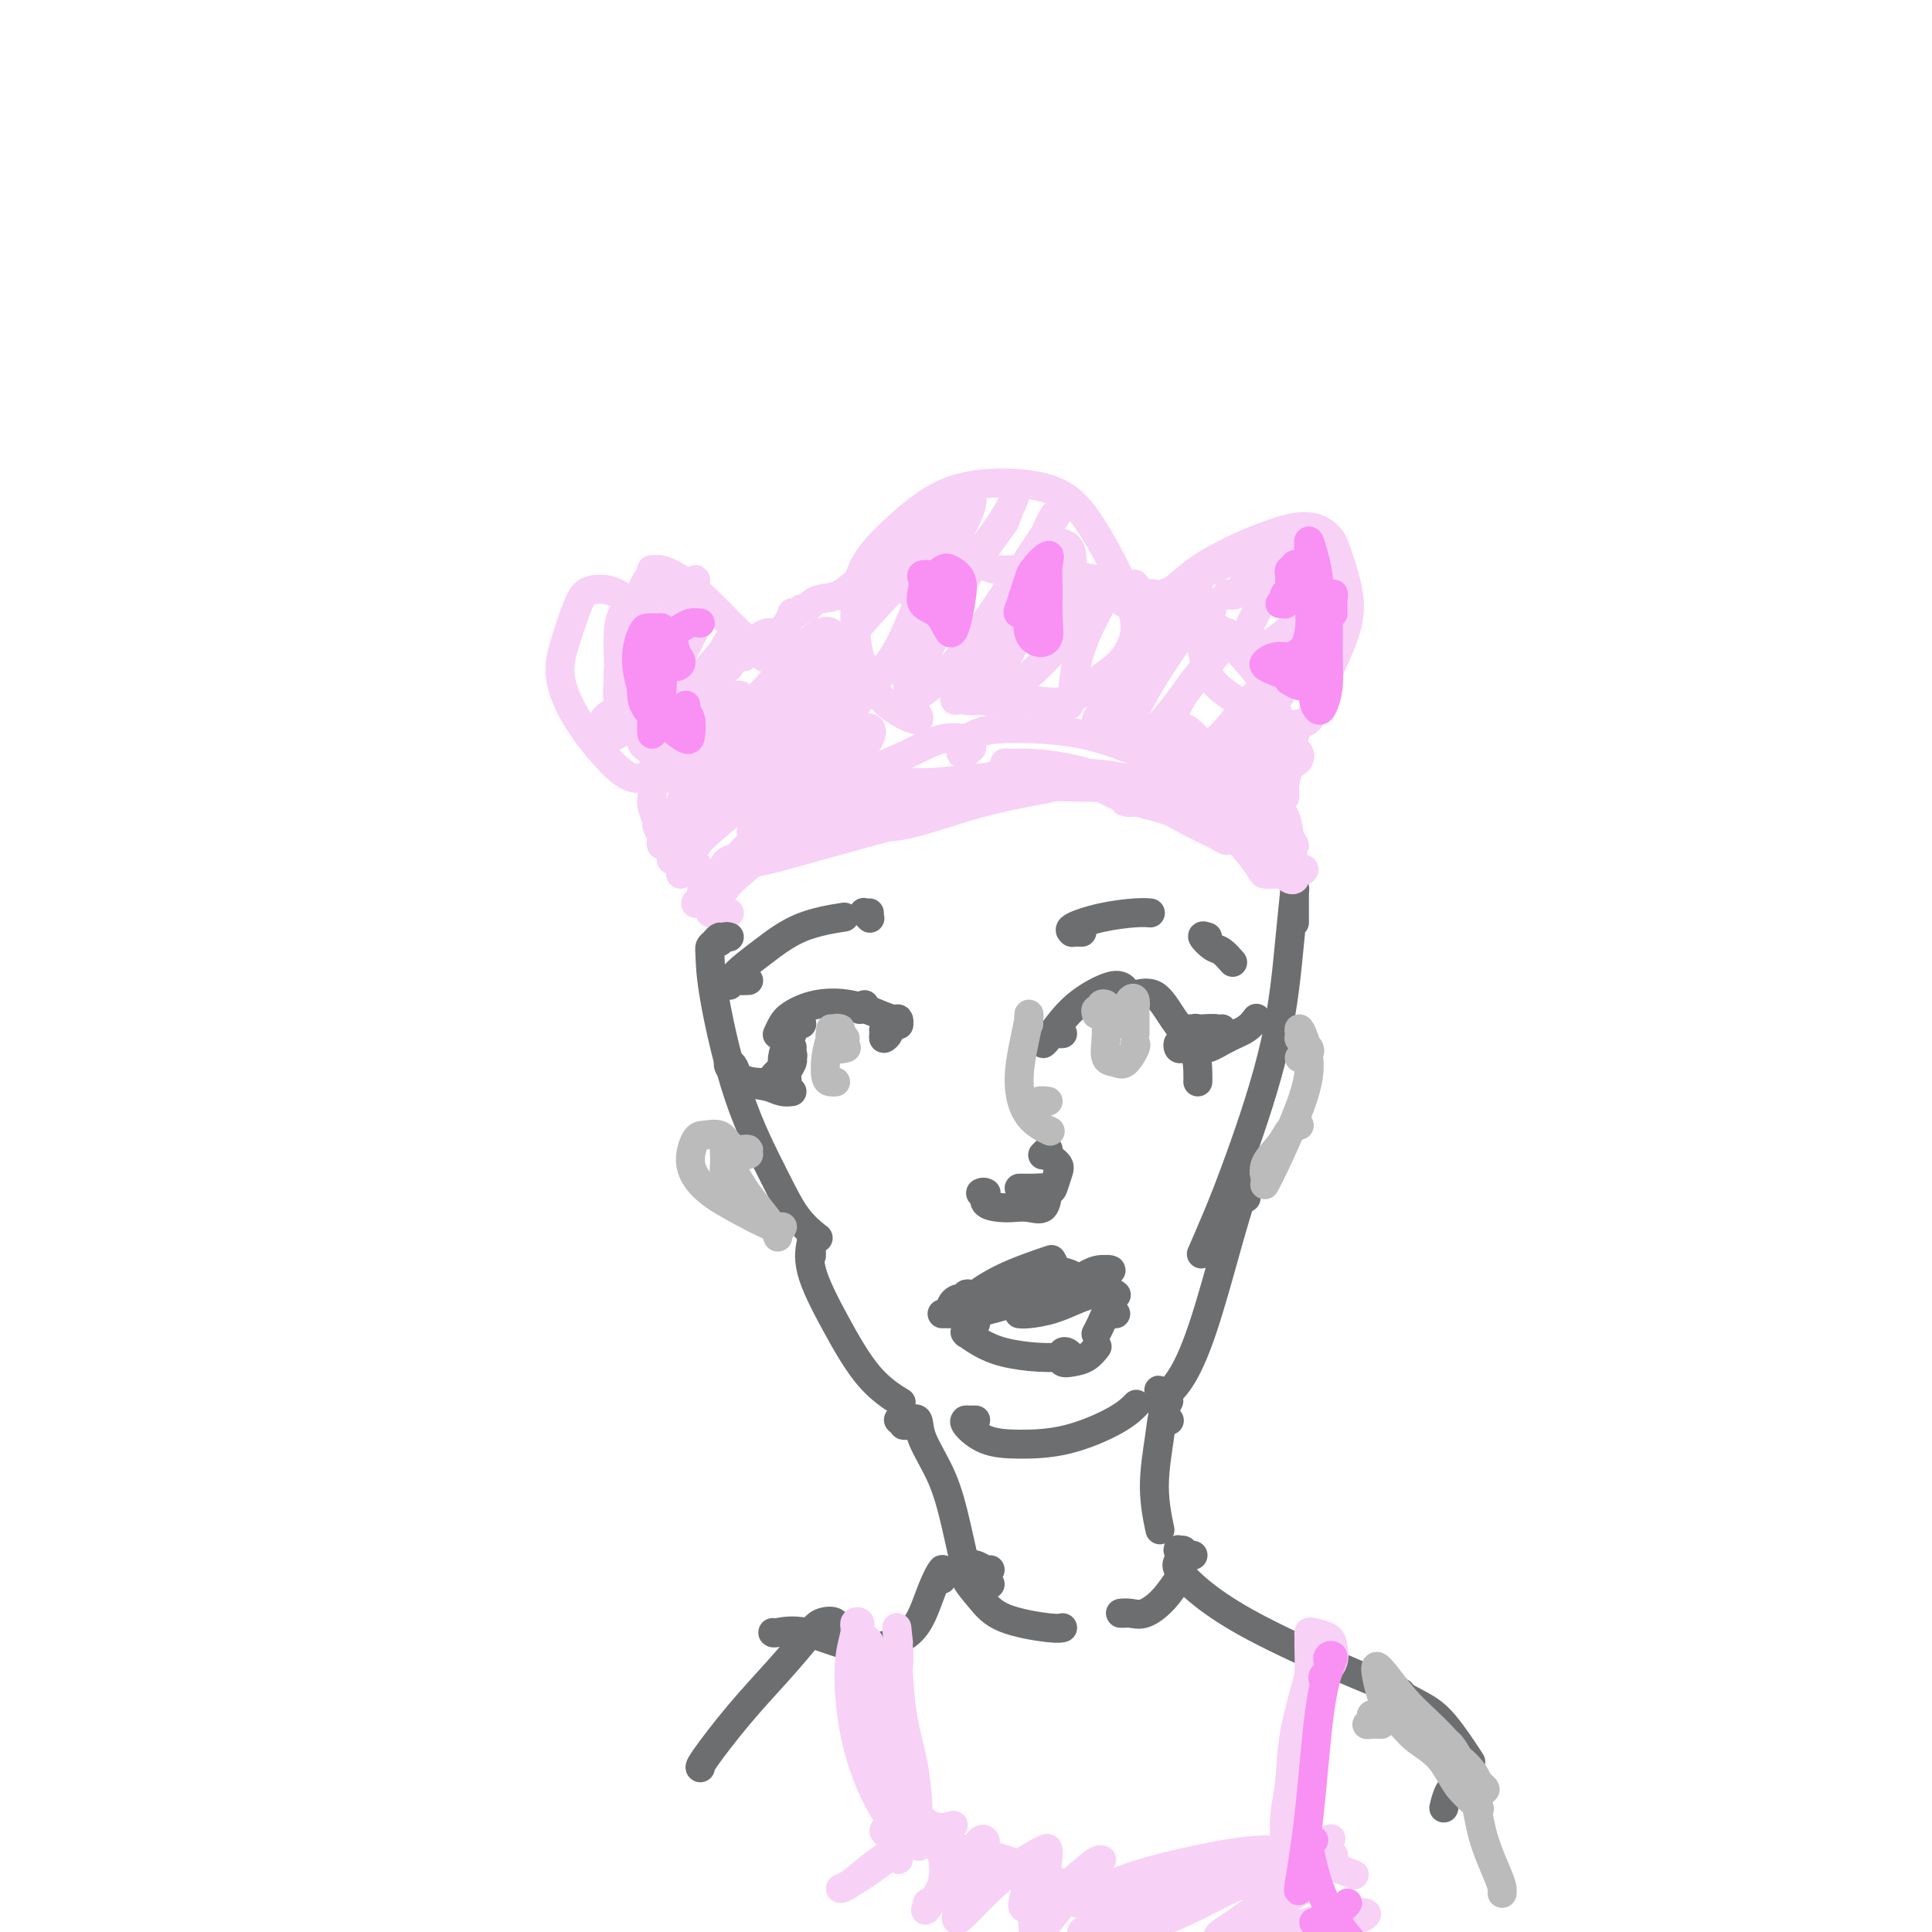 <svg viewBox='0 0 400 400' version='1.1' xmlns='http://www.w3.org/2000/svg' xmlns:xlink='http://www.w3.org/1999/xlink'><g fill='none' stroke='#F8D1F6' stroke-width='6' stroke-linecap='round' stroke-linejoin='round'><path d='M151,189c-0.232,0.000 -0.464,0.001 -1,0c-0.536,-0.001 -1.376,-0.003 -2,0c-0.624,0.003 -1.031,0.011 -1,0c0.031,-0.011 0.501,-0.042 1,-1c0.499,-0.958 1.027,-2.842 3,-5c1.973,-2.158 5.392,-4.588 9,-8c3.608,-3.412 7.407,-7.805 12,-11c4.593,-3.195 9.980,-5.193 14,-7c4.020,-1.807 6.672,-3.422 9,-4c2.328,-0.578 4.333,-0.117 5,0c0.667,0.117 -0.002,-0.109 0,0c0.002,0.109 0.676,0.552 1,1c0.324,0.448 0.297,0.902 0,1c-0.297,0.098 -0.864,-0.159 -1,0c-0.136,0.159 0.159,0.732 0,1c-0.159,0.268 -0.770,0.229 -1,0c-0.230,-0.229 -0.077,-0.649 0,-1c0.077,-0.351 0.079,-0.633 0,-1c-0.079,-0.367 -0.238,-0.820 0,-1c0.238,-0.180 0.873,-0.088 1,0c0.127,0.088 -0.254,0.171 0,0c0.254,-0.171 1.143,-0.595 2,-1c0.857,-0.405 1.683,-0.789 4,-1c2.317,-0.211 6.124,-0.249 10,0c3.876,0.249 7.822,0.785 12,2c4.178,1.215 8.589,3.107 13,5'/><path d='M241,158c6.324,2.655 9.632,5.794 13,8c3.368,2.206 6.794,3.481 9,5c2.206,1.519 3.191,3.282 4,5c0.809,1.718 1.442,3.389 2,4c0.558,0.611 1.040,0.161 1,0c-0.040,-0.161 -0.603,-0.032 -1,0c-0.397,0.032 -0.628,-0.034 -1,0c-0.372,0.034 -0.884,0.166 -1,0c-0.116,-0.166 0.165,-0.632 0,-1c-0.165,-0.368 -0.775,-0.637 -1,-1c-0.225,-0.363 -0.064,-0.818 0,-1c0.064,-0.182 0.032,-0.091 0,0'/><path d='M190,140c-0.308,-0.065 -0.615,-0.130 -1,0c-0.385,0.130 -0.846,0.454 -1,1c-0.154,0.546 -0.001,1.313 0,2c0.001,0.687 -0.151,1.293 0,2c0.151,0.707 0.603,1.515 1,2c0.397,0.485 0.737,0.648 1,1c0.263,0.352 0.448,0.895 0,1c-0.448,0.105 -1.529,-0.226 -3,-1c-1.471,-0.774 -3.332,-1.989 -5,-4c-1.668,-2.011 -3.144,-4.818 -4,-8c-0.856,-3.182 -1.091,-6.738 -1,-10c0.091,-3.262 0.508,-6.230 2,-9c1.492,-2.770 4.060,-5.341 7,-8c2.940,-2.659 6.253,-5.405 10,-7c3.747,-1.595 7.928,-2.039 12,-2c4.072,0.039 8.036,0.562 11,2c2.964,1.438 4.927,3.790 7,7c2.073,3.210 4.255,7.278 6,11c1.745,3.722 3.052,7.099 3,10c-0.052,2.901 -1.464,5.327 -3,7c-1.536,1.673 -3.194,2.592 -5,4c-1.806,1.408 -3.758,3.306 -6,4c-2.242,0.694 -4.773,0.183 -7,0c-2.227,-0.183 -4.148,-0.039 -6,0c-1.852,0.039 -3.634,-0.028 -5,0c-1.366,0.028 -2.314,0.152 -3,0c-0.686,-0.152 -1.108,-0.579 -1,-1c0.108,-0.421 0.745,-0.834 1,-1c0.255,-0.166 0.127,-0.083 0,0'/><path d='M235,123c-0.024,-0.310 -0.049,-0.620 0,-1c0.049,-0.380 0.171,-0.831 0,-1c-0.171,-0.169 -0.634,-0.056 -1,0c-0.366,0.056 -0.635,0.053 -1,0c-0.365,-0.053 -0.827,-0.158 -1,0c-0.173,0.158 -0.057,0.578 0,1c0.057,0.422 0.054,0.844 0,1c-0.054,0.156 -0.158,0.044 0,0c0.158,-0.044 0.579,-0.022 1,0'/><path d='M233,123c-0.333,0.000 -0.167,0.000 0,0'/><path d='M235,124c0.112,0.073 0.224,0.147 0,0c-0.224,-0.147 -0.782,-0.514 -1,-1c-0.218,-0.486 -0.094,-1.090 0,-1c0.094,0.090 0.157,0.876 1,1c0.843,0.124 2.465,-0.413 4,0c1.535,0.413 2.983,1.776 5,3c2.017,1.224 4.601,2.307 8,5c3.399,2.693 7.612,6.994 10,11c2.388,4.006 2.953,7.716 4,10c1.047,2.284 2.578,3.143 3,4c0.422,0.857 -0.265,1.712 -1,2c-0.735,0.288 -1.519,0.009 -2,0c-0.481,-0.009 -0.661,0.253 -1,0c-0.339,-0.253 -0.838,-1.020 -1,-1c-0.162,0.020 0.013,0.827 0,1c-0.013,0.173 -0.213,-0.289 0,0c0.213,0.289 0.839,1.329 1,2c0.161,0.671 -0.142,0.974 0,1c0.142,0.026 0.731,-0.224 1,0c0.269,0.224 0.220,0.921 0,1c-0.220,0.079 -0.610,-0.461 -1,-1'/><path d='M265,161c-0.667,0.833 -0.333,0.417 0,0'/><path d='M166,136c0.109,0.081 0.218,0.162 0,0c-0.218,-0.162 -0.764,-0.568 -1,-1c-0.236,-0.432 -0.162,-0.890 0,-1c0.162,-0.110 0.411,0.128 1,0c0.589,-0.128 1.518,-0.622 2,-1c0.482,-0.378 0.518,-0.640 1,-1c0.482,-0.360 1.410,-0.818 2,-1c0.590,-0.182 0.841,-0.088 1,0c0.159,0.088 0.224,0.169 0,0c-0.224,-0.169 -0.738,-0.588 -2,0c-1.262,0.588 -3.272,2.183 -5,4c-1.728,1.817 -3.174,3.854 -6,7c-2.826,3.146 -7.031,7.399 -10,11c-2.969,3.601 -4.701,6.551 -6,9c-1.299,2.449 -2.166,4.399 -3,6c-0.834,1.601 -1.634,2.853 -2,4c-0.366,1.147 -0.298,2.188 0,3c0.298,0.812 0.827,1.394 1,2c0.173,0.606 -0.010,1.235 0,1c0.010,-0.235 0.213,-1.334 0,-2c-0.213,-0.666 -0.840,-0.898 -1,-1c-0.160,-0.102 0.149,-0.073 0,0c-0.149,0.073 -0.757,0.190 -1,0c-0.243,-0.190 -0.121,-0.688 0,-1c0.121,-0.312 0.243,-0.440 0,-1c-0.243,-0.560 -0.850,-1.553 -1,-2c-0.150,-0.447 0.156,-0.347 0,-1c-0.156,-0.653 -0.773,-2.061 -1,-3c-0.227,-0.939 -0.065,-1.411 0,-2c0.065,-0.589 0.032,-1.294 0,-2'/><path d='M135,163c-0.667,-2.500 -0.333,-1.250 0,0'/><path d='M156,135c0.173,-0.313 0.345,-0.626 1,-1c0.655,-0.374 1.791,-0.808 3,-1c1.209,-0.192 2.490,-0.140 3,0c0.510,0.140 0.247,0.369 0,1c-0.247,0.631 -0.480,1.664 -1,2c-0.520,0.336 -1.327,-0.027 -2,0c-0.673,0.027 -1.211,0.443 -2,0c-0.789,-0.443 -1.828,-1.744 -3,-3c-1.172,-1.256 -2.475,-2.466 -4,-4c-1.525,-1.534 -3.270,-3.393 -5,-5c-1.730,-1.607 -3.443,-2.963 -5,-4c-1.557,-1.037 -2.956,-1.754 -4,-2c-1.044,-0.246 -1.734,-0.021 -2,0c-0.266,0.021 -0.110,-0.162 0,0c0.110,0.162 0.173,0.670 0,1c-0.173,0.330 -0.581,0.484 -1,1c-0.419,0.516 -0.847,1.395 -1,2c-0.153,0.605 -0.029,0.936 0,1c0.029,0.064 -0.037,-0.140 0,0c0.037,0.140 0.178,0.623 0,1c-0.178,0.377 -0.675,0.649 -1,1c-0.325,0.351 -0.479,0.780 -1,1c-0.521,0.220 -1.409,0.230 -2,1c-0.591,0.770 -0.885,2.299 -1,4c-0.115,1.701 -0.052,3.573 0,5c0.052,1.427 0.094,2.407 0,4c-0.094,1.593 -0.324,3.798 0,5c0.324,1.202 1.203,1.401 2,2c0.797,0.599 1.514,1.600 2,2c0.486,0.400 0.743,0.200 1,0'/><path d='M133,149c0.957,0.620 0.848,0.169 1,0c0.152,-0.169 0.563,-0.058 1,0c0.437,0.058 0.899,0.062 1,0c0.101,-0.062 -0.158,-0.188 0,0c0.158,0.188 0.732,0.692 1,1c0.268,0.308 0.229,0.421 1,1c0.771,0.579 2.350,1.624 3,2c0.650,0.376 0.369,0.084 1,0c0.631,-0.084 2.173,0.041 3,0c0.827,-0.041 0.938,-0.248 1,0c0.062,0.248 0.076,0.953 0,1c-0.076,0.047 -0.241,-0.562 -1,-1c-0.759,-0.438 -2.111,-0.705 -3,-1c-0.889,-0.295 -1.316,-0.618 -2,-1c-0.684,-0.382 -1.624,-0.823 -2,-1c-0.376,-0.177 -0.188,-0.088 0,0'/><path d='M251,126c-0.301,-0.444 -0.603,-0.888 -1,-1c-0.397,-0.112 -0.891,0.108 -1,0c-0.109,-0.108 0.165,-0.544 0,-1c-0.165,-0.456 -0.770,-0.932 -1,-1c-0.230,-0.068 -0.086,0.272 0,0c0.086,-0.272 0.114,-1.156 0,-2c-0.114,-0.844 -0.369,-1.649 0,-2c0.369,-0.351 1.361,-0.249 3,-1c1.639,-0.751 3.926,-2.356 7,-3c3.074,-0.644 6.935,-0.328 10,0c3.065,0.328 5.332,0.669 7,2c1.668,1.331 2.735,3.653 3,6c0.265,2.347 -0.272,4.720 -1,7c-0.728,2.280 -1.647,4.468 -2,6c-0.353,1.532 -0.140,2.407 0,3c0.140,0.593 0.207,0.905 0,1c-0.207,0.095 -0.689,-0.028 -1,0c-0.311,0.028 -0.450,0.206 -1,0c-0.550,-0.206 -1.509,-0.794 -2,-1c-0.491,-0.206 -0.514,-0.028 -1,0c-0.486,0.028 -1.437,-0.093 -2,0c-0.563,0.093 -0.739,0.399 -1,1c-0.261,0.601 -0.606,1.495 -1,2c-0.394,0.505 -0.838,0.620 -1,1c-0.162,0.380 -0.044,1.025 0,1c0.044,-0.025 0.012,-0.722 0,-1c-0.012,-0.278 -0.006,-0.139 0,0'/><path d='M192,120c-0.030,-0.309 -0.061,-0.618 0,-1c0.061,-0.382 0.213,-0.837 0,-1c-0.213,-0.163 -0.792,-0.035 -1,0c-0.208,0.035 -0.045,-0.024 0,0c0.045,0.024 -0.028,0.129 0,1c0.028,0.871 0.156,2.506 0,4c-0.156,1.494 -0.596,2.845 -1,4c-0.404,1.155 -0.773,2.114 -1,3c-0.227,0.886 -0.313,1.699 0,2c0.313,0.301 1.024,0.088 2,0c0.976,-0.088 2.218,-0.053 3,-1c0.782,-0.947 1.105,-2.876 2,-5c0.895,-2.124 2.363,-4.444 3,-6c0.637,-1.556 0.444,-2.346 0,-3c-0.444,-0.654 -1.138,-1.170 -2,-1c-0.862,0.170 -1.891,1.025 -3,2c-1.109,0.975 -2.299,2.070 -3,3c-0.701,0.930 -0.915,1.694 -1,2c-0.085,0.306 -0.043,0.153 0,0'/><path d='M216,121c-0.308,0.015 -0.617,0.031 -1,0c-0.383,-0.031 -0.842,-0.107 -1,0c-0.158,0.107 -0.017,0.399 0,1c0.017,0.601 -0.090,1.511 0,3c0.090,1.489 0.378,3.558 1,5c0.622,1.442 1.578,2.256 2,3c0.422,0.744 0.309,1.419 1,1c0.691,-0.419 2.186,-1.930 3,-4c0.814,-2.070 0.949,-4.698 1,-7c0.051,-2.302 0.019,-4.279 0,-6c-0.019,-1.721 -0.026,-3.186 -1,-4c-0.974,-0.814 -2.916,-0.978 -4,0c-1.084,0.978 -1.311,3.097 -2,5c-0.689,1.903 -1.839,3.589 -2,5c-0.161,1.411 0.668,2.546 1,3c0.332,0.454 0.166,0.227 0,0'/><path d='M138,123c-0.032,0.113 -0.063,0.225 0,0c0.063,-0.225 0.221,-0.788 0,-1c-0.221,-0.212 -0.821,-0.072 -1,0c-0.179,0.072 0.061,0.077 0,0c-0.061,-0.077 -0.424,-0.234 -1,0c-0.576,0.234 -1.365,0.860 -2,2c-0.635,1.140 -1.115,2.793 -2,5c-0.885,2.207 -2.173,4.966 -3,7c-0.827,2.034 -1.192,3.342 -1,4c0.192,0.658 0.942,0.665 2,0c1.058,-0.665 2.424,-2.001 4,-4c1.576,-1.999 3.363,-4.661 5,-7c1.637,-2.339 3.123,-4.356 4,-6c0.877,-1.644 1.146,-2.914 1,-3c-0.146,-0.086 -0.708,1.013 -2,3c-1.292,1.987 -3.316,4.862 -5,8c-1.684,3.138 -3.028,6.540 -4,9c-0.972,2.460 -1.572,3.978 -2,5c-0.428,1.022 -0.685,1.548 0,1c0.685,-0.548 2.311,-2.172 4,-4c1.689,-1.828 3.443,-3.861 5,-6c1.557,-2.139 2.919,-4.384 4,-6c1.081,-1.616 1.880,-2.605 2,-3c0.120,-0.395 -0.440,-0.198 -1,0'/><path d='M145,127c1.639,-1.538 -1.262,3.616 -3,7c-1.738,3.384 -2.312,4.998 -3,7c-0.688,2.002 -1.491,4.390 -2,6c-0.509,1.610 -0.724,2.441 0,2c0.724,-0.441 2.387,-2.153 4,-4c1.613,-1.847 3.177,-3.831 5,-6c1.823,-2.169 3.904,-4.525 5,-6c1.096,-1.475 1.207,-2.068 1,-2c-0.207,0.068 -0.730,0.798 -2,3c-1.270,2.202 -3.286,5.876 -5,9c-1.714,3.124 -3.126,5.700 -4,8c-0.874,2.300 -1.211,4.325 -1,5c0.211,0.675 0.971,-0.002 2,-1c1.029,-0.998 2.327,-2.319 4,-4c1.673,-1.681 3.720,-3.722 5,-5c1.280,-1.278 1.794,-1.794 2,-2c0.206,-0.206 0.103,-0.103 0,0'/><path d='M171,139c-0.311,-0.400 -0.622,-0.800 -1,-1c-0.378,-0.200 -0.824,-0.200 -1,0c-0.176,0.200 -0.084,0.599 -1,2c-0.916,1.401 -2.842,3.803 -6,7c-3.158,3.197 -7.548,7.188 -11,11c-3.452,3.812 -5.965,7.446 -8,10c-2.035,2.554 -3.591,4.027 -4,5c-0.409,0.973 0.331,1.444 1,1c0.669,-0.444 1.269,-1.805 3,-4c1.731,-2.195 4.595,-5.225 7,-8c2.405,-2.775 4.351,-5.295 7,-9c2.649,-3.705 6.001,-8.596 9,-12c2.999,-3.404 5.646,-5.323 7,-6c1.354,-0.677 1.414,-0.113 1,1c-0.414,1.113 -1.304,2.775 -3,5c-1.696,2.225 -4.200,5.011 -6,8c-1.800,2.989 -2.898,6.179 -5,9c-2.102,2.821 -5.208,5.273 -8,8c-2.792,2.727 -5.271,5.729 -7,8c-1.729,2.271 -2.708,3.811 -3,4c-0.292,0.189 0.102,-0.974 2,-3c1.898,-2.026 5.299,-4.916 9,-8c3.701,-3.084 7.703,-6.363 11,-10c3.297,-3.637 5.888,-7.633 9,-11c3.112,-3.367 6.746,-6.105 8,-7c1.254,-0.895 0.127,0.052 -1,1'/><path d='M180,140c5.058,-4.255 -1.299,4.106 -5,9c-3.701,4.894 -4.748,6.321 -7,9c-2.252,2.679 -5.710,6.611 -8,9c-2.290,2.389 -3.413,3.234 -4,4c-0.587,0.766 -0.638,1.454 0,1c0.638,-0.454 1.964,-2.048 4,-4c2.036,-1.952 4.780,-4.261 7,-6c2.220,-1.739 3.915,-2.907 6,-5c2.085,-2.093 4.559,-5.111 6,-6c1.441,-0.889 1.850,0.350 1,2c-0.850,1.650 -2.960,3.710 -5,6c-2.040,2.290 -4.011,4.809 -5,6c-0.989,1.191 -0.997,1.055 -1,1c-0.003,-0.055 -0.002,-0.027 0,0'/><path d='M191,123c-0.346,-0.011 -0.692,-0.022 -1,0c-0.308,0.022 -0.577,0.078 -1,0c-0.423,-0.078 -1.000,-0.291 -1,-1c0.000,-0.709 0.577,-1.915 1,-3c0.423,-1.085 0.692,-2.049 1,-3c0.308,-0.951 0.656,-1.887 1,-3c0.344,-1.113 0.686,-2.402 1,-3c0.314,-0.598 0.602,-0.505 1,-1c0.398,-0.495 0.907,-1.579 1,-2c0.093,-0.421 -0.229,-0.179 -1,1c-0.771,1.179 -1.992,3.296 -4,6c-2.008,2.704 -4.802,5.994 -7,9c-2.198,3.006 -3.801,5.729 -5,8c-1.199,2.271 -1.995,4.090 -2,4c-0.005,-0.090 0.783,-2.088 2,-4c1.217,-1.912 2.865,-3.736 5,-6c2.135,-2.264 4.758,-4.966 7,-8c2.242,-3.034 4.102,-6.400 6,-9c1.898,-2.600 3.833,-4.435 5,-5c1.167,-0.565 1.567,0.139 1,2c-0.567,1.861 -2.099,4.878 -4,8c-1.901,3.122 -4.171,6.348 -6,10c-1.829,3.652 -3.217,7.729 -5,11c-1.783,3.271 -3.960,5.737 -4,6c-0.040,0.263 2.057,-1.678 4,-4c1.943,-2.322 3.730,-5.026 6,-8c2.270,-2.974 5.021,-6.220 8,-10c2.979,-3.780 6.187,-8.095 8,-11c1.813,-2.905 2.232,-4.402 2,-4c-0.232,0.402 -1.116,2.701 -2,5'/><path d='M208,108c-1.542,2.392 -4.396,5.872 -7,10c-2.604,4.128 -4.957,8.905 -7,13c-2.043,4.095 -3.776,7.509 -5,10c-1.224,2.491 -1.941,4.061 -1,4c0.941,-0.061 3.539,-1.751 6,-4c2.461,-2.249 4.785,-5.055 7,-8c2.215,-2.945 4.323,-6.029 7,-10c2.677,-3.971 5.925,-8.829 8,-12c2.075,-3.171 2.978,-4.655 3,-5c0.022,-0.345 -0.835,0.448 -2,3c-1.165,2.552 -2.637,6.861 -5,11c-2.363,4.139 -5.618,8.108 -8,12c-2.382,3.892 -3.891,7.708 -5,10c-1.109,2.292 -1.819,3.062 -1,3c0.819,-0.062 3.168,-0.956 5,-3c1.832,-2.044 3.148,-5.239 5,-8c1.852,-2.761 4.241,-5.088 6,-8c1.759,-2.912 2.887,-6.409 4,-9c1.113,-2.591 2.210,-4.276 2,-4c-0.210,0.276 -1.728,2.512 -3,5c-1.272,2.488 -2.297,5.226 -4,9c-1.703,3.774 -4.085,8.584 -6,12c-1.915,3.416 -3.365,5.439 -3,6c0.365,0.561 2.544,-0.341 5,-2c2.456,-1.659 5.187,-4.074 8,-7c2.813,-2.926 5.707,-6.364 8,-9c2.293,-2.636 3.986,-4.469 4,-4c0.014,0.469 -1.650,3.242 -3,6c-1.350,2.758 -2.386,5.502 -3,8c-0.614,2.498 -0.807,4.749 -1,7'/><path d='M222,144c-1.167,3.500 -0.583,1.750 0,0'/><path d='M240,135c0.618,-1.093 1.236,-2.187 2,-3c0.764,-0.813 1.676,-1.347 2,-2c0.324,-0.653 0.062,-1.425 0,-2c-0.062,-0.575 0.077,-0.952 0,-1c-0.077,-0.048 -0.369,0.232 -1,1c-0.631,0.768 -1.603,2.023 -3,4c-1.397,1.977 -3.221,4.674 -5,7c-1.779,2.326 -3.513,4.280 -5,6c-1.487,1.720 -2.725,3.206 -3,4c-0.275,0.794 0.414,0.898 2,0c1.586,-0.898 4.068,-2.797 6,-5c1.932,-2.203 3.312,-4.712 5,-7c1.688,-2.288 3.683,-4.357 5,-6c1.317,-1.643 1.955,-2.861 2,-3c0.045,-0.139 -0.503,0.799 -2,3c-1.497,2.201 -3.943,5.665 -6,9c-2.057,3.335 -3.724,6.543 -5,9c-1.276,2.457 -2.160,4.164 -2,5c0.160,0.836 1.365,0.801 3,0c1.635,-0.801 3.700,-2.370 6,-5c2.300,-2.630 4.836,-6.322 7,-9c2.164,-2.678 3.957,-4.342 5,-6c1.043,-1.658 1.335,-3.309 1,-3c-0.335,0.309 -1.297,2.580 -3,5c-1.703,2.420 -4.148,4.990 -6,8c-1.852,3.010 -3.111,6.462 -4,9c-0.889,2.538 -1.406,4.163 -1,5c0.406,0.837 1.736,0.887 4,0c2.264,-0.887 5.463,-2.712 8,-5c2.537,-2.288 4.414,-5.039 6,-7c1.586,-1.961 2.882,-3.132 3,-3c0.118,0.132 -0.941,1.566 -2,3'/><path d='M259,146c-1.501,1.829 -4.254,4.900 -6,8c-1.746,3.100 -2.487,6.228 -3,8c-0.513,1.772 -0.799,2.188 0,2c0.799,-0.188 2.684,-0.978 5,-2c2.316,-1.022 5.064,-2.274 7,-4c1.936,-1.726 3.060,-3.926 4,-5c0.940,-1.074 1.697,-1.021 2,-1c0.303,0.021 0.151,0.011 0,0'/><path d='M260,121c-0.050,-0.304 -0.099,-0.608 0,-1c0.099,-0.392 0.348,-0.874 0,-1c-0.348,-0.126 -1.292,0.102 -2,1c-0.708,0.898 -1.181,2.465 -2,3c-0.819,0.535 -1.984,0.039 -2,0c-0.016,-0.039 1.116,0.380 3,-1c1.884,-1.380 4.520,-4.559 7,-7c2.480,-2.441 4.803,-4.142 6,-5c1.197,-0.858 1.269,-0.872 0,1c-1.269,1.872 -3.880,5.628 -6,9c-2.120,3.372 -3.750,6.358 -5,9c-1.250,2.642 -2.121,4.938 -2,6c0.121,1.062 1.233,0.890 3,0c1.767,-0.890 4.187,-2.497 6,-4c1.813,-1.503 3.018,-2.902 4,-4c0.982,-1.098 1.739,-1.896 2,-2c0.261,-0.104 0.025,0.487 -1,2c-1.025,1.513 -2.841,3.948 -4,6c-1.159,2.052 -1.662,3.720 -2,5c-0.338,1.280 -0.512,2.171 0,2c0.512,-0.171 1.709,-1.405 3,-3c1.291,-1.595 2.676,-3.553 4,-5c1.324,-1.447 2.588,-2.384 3,-3c0.412,-0.616 -0.026,-0.912 -1,0c-0.974,0.912 -2.483,3.030 -4,5c-1.517,1.970 -3.042,3.790 -4,5c-0.958,1.210 -1.350,1.809 -1,2c0.350,0.191 1.440,-0.025 3,-1c1.560,-0.975 3.588,-2.707 5,-4c1.412,-1.293 2.206,-2.146 3,-3'/><path d='M276,133c1.667,-1.000 0.833,-0.500 0,0'/></g>
<g fill='none' stroke='#6D6E70' stroke-width='6' stroke-linecap='round' stroke-linejoin='round'><path d='M151,194c-0.349,-0.103 -0.699,-0.207 -1,0c-0.301,0.207 -0.554,0.724 -1,1c-0.446,0.276 -1.086,0.311 -1,0c0.086,-0.311 0.899,-0.970 1,-1c0.101,-0.030 -0.510,0.568 -1,1c-0.490,0.432 -0.859,0.699 -1,1c-0.141,0.301 -0.055,0.635 0,2c0.055,1.365 0.078,3.760 1,9c0.922,5.240 2.741,13.324 5,20c2.259,6.676 4.956,11.944 7,16c2.044,4.056 3.435,6.900 5,9c1.565,2.100 3.304,3.457 4,4c0.696,0.543 0.348,0.271 0,0'/><path d='M168,260c0.001,-0.475 0.001,-0.950 0,-1c-0.001,-0.050 -0.004,0.327 0,0c0.004,-0.327 0.014,-1.356 0,-2c-0.014,-0.644 -0.054,-0.904 0,-1c0.054,-0.096 0.201,-0.029 0,1c-0.201,1.029 -0.750,3.019 0,6c0.750,2.981 2.799,6.954 5,11c2.201,4.046 4.554,8.166 7,11c2.446,2.834 4.985,4.381 6,5c1.015,0.619 0.508,0.309 0,0'/><path d='M268,191c0.000,-0.787 0.000,-1.574 0,-2c-0.000,-0.426 -0.000,-0.492 0,-1c0.000,-0.508 0.001,-1.459 0,-2c-0.001,-0.541 -0.003,-0.673 0,-1c0.003,-0.327 0.009,-0.849 0,-1c-0.009,-0.151 -0.035,0.069 0,0c0.035,-0.069 0.131,-0.426 0,1c-0.131,1.426 -0.487,4.635 -1,10c-0.513,5.365 -1.182,12.885 -3,21c-1.818,8.115 -4.786,16.825 -7,23c-2.214,6.175 -3.673,9.816 -5,13c-1.327,3.184 -2.522,5.910 -3,7c-0.478,1.090 -0.239,0.545 0,0'/><path d='M258,248c-0.015,-0.299 -0.029,-0.598 0,-1c0.029,-0.402 0.102,-0.909 0,-1c-0.102,-0.091 -0.378,0.232 -1,2c-0.622,1.768 -1.588,4.982 -3,10c-1.412,5.018 -3.268,11.842 -5,17c-1.732,5.158 -3.341,8.651 -5,11c-1.659,2.349 -3.370,3.556 -4,4c-0.630,0.444 -0.180,0.127 0,0c0.180,-0.127 0.090,-0.063 0,0'/><path d='M204,247c0.149,-0.014 0.297,-0.028 0,0c-0.297,0.028 -1.041,0.099 -1,0c0.041,-0.099 0.867,-0.367 1,0c0.133,0.367 -0.427,1.369 0,2c0.427,0.631 1.840,0.891 3,1c1.160,0.109 2.065,0.068 3,0c0.935,-0.068 1.900,-0.162 3,0c1.100,0.162 2.336,0.579 3,0c0.664,-0.579 0.757,-2.155 1,-3c0.243,-0.845 0.636,-0.958 0,-1c-0.636,-0.042 -2.303,-0.011 -3,0c-0.697,0.011 -0.425,0.002 -1,0c-0.575,-0.002 -1.997,0.002 -2,0c-0.003,-0.002 1.414,-0.010 2,0c0.586,0.010 0.341,0.039 1,0c0.659,-0.039 2.221,-0.146 3,0c0.779,0.146 0.774,0.546 1,0c0.226,-0.546 0.684,-2.037 1,-3c0.316,-0.963 0.491,-1.396 0,-2c-0.491,-0.604 -1.647,-1.378 -2,-2c-0.353,-0.622 0.097,-1.090 0,-1c-0.097,0.090 -0.742,0.740 -1,1c-0.258,0.260 -0.129,0.130 0,0'/><path d='M220,214c-0.331,0.022 -0.662,0.045 -1,0c-0.338,-0.045 -0.682,-0.157 -1,0c-0.318,0.157 -0.611,0.583 -1,1c-0.389,0.417 -0.876,0.825 -1,1c-0.124,0.175 0.114,0.117 1,-1c0.886,-1.117 2.420,-3.294 4,-5c1.580,-1.706 3.207,-2.942 5,-4c1.793,-1.058 3.752,-1.939 5,-2c1.248,-0.061 1.785,0.697 2,1c0.215,0.303 0.107,0.152 0,0'/><path d='M234,206c0.142,-0.002 0.285,-0.004 0,0c-0.285,0.004 -0.997,0.015 -1,0c-0.003,-0.015 0.703,-0.056 1,0c0.297,0.056 0.185,0.210 1,0c0.815,-0.210 2.558,-0.785 4,0c1.442,0.785 2.582,2.928 4,5c1.418,2.072 3.112,4.071 4,6c0.888,1.929 0.970,3.789 1,5c0.030,1.211 0.009,1.775 0,2c-0.009,0.225 -0.004,0.113 0,0'/><path d='M246,217c-0.314,-0.039 -0.629,-0.077 -1,0c-0.371,0.077 -0.799,0.271 -1,0c-0.201,-0.271 -0.176,-1.007 0,-1c0.176,0.007 0.501,0.757 1,1c0.499,0.243 1.171,-0.019 2,0c0.829,0.019 1.816,0.320 3,0c1.184,-0.320 2.565,-1.261 4,-2c1.435,-0.739 2.925,-1.276 4,-2c1.075,-0.724 1.736,-1.635 2,-2c0.264,-0.365 0.132,-0.182 0,0'/><path d='M253,213c-0.001,0.315 -0.001,0.631 0,1c0.001,0.369 0.004,0.793 0,1c-0.004,0.207 -0.013,0.199 0,0c0.013,-0.199 0.050,-0.589 0,-1c-0.050,-0.411 -0.186,-0.842 -1,-1c-0.814,-0.158 -2.306,-0.042 -3,0c-0.694,0.042 -0.589,0.012 -1,0c-0.411,-0.012 -1.337,-0.004 -2,0c-0.663,0.004 -1.062,0.005 -1,0c0.062,-0.005 0.584,-0.016 1,0c0.416,0.016 0.727,0.061 1,0c0.273,-0.061 0.508,-0.226 1,0c0.492,0.226 1.242,0.845 2,1c0.758,0.155 1.523,-0.154 2,0c0.477,0.154 0.667,0.772 1,1c0.333,0.228 0.809,0.065 1,0c0.191,-0.065 0.095,-0.033 0,0'/><path d='M185,212c0.407,0.117 0.814,0.235 1,0c0.186,-0.235 0.151,-0.821 0,-1c-0.151,-0.179 -0.418,0.049 -1,0c-0.582,-0.049 -1.479,-0.376 -3,-1c-1.521,-0.624 -3.665,-1.547 -6,-2c-2.335,-0.453 -4.860,-0.436 -7,0c-2.140,0.436 -3.893,1.292 -5,2c-1.107,0.708 -1.567,1.267 -2,2c-0.433,0.733 -0.838,1.638 -1,2c-0.162,0.362 -0.081,0.181 0,0'/><path d='M166,212c-0.455,-0.262 -0.909,-0.524 -1,-1c-0.091,-0.476 0.182,-1.166 0,-1c-0.182,0.166 -0.819,1.189 -1,2c-0.181,0.811 0.094,1.412 0,2c-0.094,0.588 -0.557,1.165 -1,2c-0.443,0.835 -0.865,1.928 -1,3c-0.135,1.072 0.017,2.124 0,3c-0.017,0.876 -0.202,1.578 0,2c0.202,0.422 0.790,0.565 1,1c0.210,0.435 0.042,1.161 0,1c-0.042,-0.161 0.041,-1.209 0,-2c-0.041,-0.791 -0.207,-1.326 0,-2c0.207,-0.674 0.788,-1.488 1,-2c0.212,-0.512 0.056,-0.722 0,-1c-0.056,-0.278 -0.014,-0.622 0,-1c0.014,-0.378 -0.002,-0.789 0,-1c0.002,-0.211 0.022,-0.222 0,0c-0.022,0.222 -0.084,0.676 0,1c0.084,0.324 0.315,0.518 0,1c-0.315,0.482 -1.176,1.251 -2,2c-0.824,0.749 -1.612,1.476 -2,2c-0.388,0.524 -0.378,0.844 -1,1c-0.622,0.156 -1.876,0.149 -3,0c-1.124,-0.149 -2.117,-0.440 -3,-1c-0.883,-0.560 -1.657,-1.390 -2,-2c-0.343,-0.610 -0.257,-0.998 0,-1c0.257,-0.002 0.685,0.384 1,1c0.315,0.616 0.519,1.462 1,2c0.481,0.538 1.241,0.769 2,1'/><path d='M155,224c1.383,0.629 2.840,0.701 4,1c1.160,0.299 2.024,0.826 3,1c0.976,0.174 2.066,-0.005 2,0c-0.066,0.005 -1.287,0.194 -2,0c-0.713,-0.194 -0.918,-0.770 -1,-1c-0.082,-0.230 -0.041,-0.115 0,0'/><path d='M186,212c0.091,0.137 0.182,0.274 0,0c-0.182,-0.274 -0.638,-0.959 -1,-1c-0.362,-0.041 -0.629,0.561 -1,1c-0.371,0.439 -0.846,0.717 -1,1c-0.154,0.283 0.011,0.573 0,1c-0.011,0.427 -0.199,0.991 0,1c0.199,0.009 0.784,-0.536 1,-1c0.216,-0.464 0.062,-0.847 0,-1c-0.062,-0.153 -0.031,-0.077 0,0'/><path d='M179,208c-0.417,0.417 -0.833,0.833 -1,1c-0.167,0.167 -0.083,0.083 0,0'/><path d='M155,203c-0.617,0.038 -1.235,0.077 -2,0c-0.765,-0.077 -1.679,-0.268 -2,0c-0.321,0.268 -0.050,0.996 0,1c0.050,0.004 -0.122,-0.717 1,-2c1.122,-1.283 3.538,-3.127 6,-5c2.462,-1.873 4.971,-3.773 8,-5c3.029,-1.227 6.580,-1.779 8,-2c1.420,-0.221 0.710,-0.110 0,0'/><path d='M180,189c-0.393,0.030 -0.786,0.060 -1,0c-0.214,-0.060 -0.250,-0.208 0,0c0.250,0.208 0.786,0.774 1,1c0.214,0.226 0.107,0.113 0,0'/><path d='M224,193c-0.881,-0.016 -1.761,-0.033 -2,0c-0.239,0.033 0.164,0.114 0,0c-0.164,-0.114 -0.895,-0.423 0,-1c0.895,-0.577 3.415,-1.423 6,-2c2.585,-0.577 5.234,-0.886 7,-1c1.766,-0.114 2.647,-0.033 3,0c0.353,0.033 0.176,0.016 0,0'/><path d='M250,194c-0.604,-0.212 -1.209,-0.424 -1,0c0.209,0.424 1.231,1.485 2,2c0.769,0.515 1.284,0.485 2,1c0.716,0.515 1.633,1.576 2,2c0.367,0.424 0.183,0.212 0,0'/><path d='M203,268c-0.417,0.000 -0.833,0.000 -1,0c-0.167,0.000 -0.083,0.000 0,0'/><path d='M201,268c-0.447,-0.112 -0.894,-0.223 -1,0c-0.106,0.223 0.129,0.781 0,1c-0.129,0.219 -0.622,0.099 -1,0c-0.378,-0.099 -0.641,-0.178 -1,0c-0.359,0.178 -0.814,0.614 -1,1c-0.186,0.386 -0.104,0.723 0,1c0.104,0.277 0.231,0.495 1,0c0.769,-0.495 2.181,-1.702 4,-3c1.819,-1.298 4.044,-2.688 7,-4c2.956,-1.312 6.642,-2.545 8,-3c1.358,-0.455 0.388,-0.130 0,0c-0.388,0.130 -0.194,0.065 0,0'/><path d='M218,263c-0.003,-0.286 -0.006,-0.572 0,-1c0.006,-0.428 0.020,-0.998 0,-1c-0.020,-0.002 -0.073,0.562 0,1c0.073,0.438 0.272,0.748 1,1c0.728,0.252 1.985,0.446 3,1c1.015,0.554 1.787,1.468 3,2c1.213,0.532 2.865,0.682 4,1c1.135,0.318 1.753,0.805 2,1c0.247,0.195 0.124,0.097 0,0'/><path d='M229,268c0.120,-0.393 0.241,-0.785 0,-1c-0.241,-0.215 -0.843,-0.252 -1,0c-0.157,0.252 0.129,0.792 0,1c-0.129,0.208 -0.675,0.084 -1,0c-0.325,-0.084 -0.431,-0.128 -1,0c-0.569,0.128 -1.603,0.426 -3,1c-1.397,0.574 -3.158,1.422 -5,2c-1.842,0.578 -3.765,0.886 -5,1c-1.235,0.114 -1.781,0.032 -2,0c-0.219,-0.032 -0.109,-0.016 0,0'/><path d='M199,272c-0.233,0.000 -0.466,0.000 -1,0c-0.534,-0.000 -1.371,-0.000 -2,0c-0.629,0.000 -1.052,0.001 -1,0c0.052,-0.001 0.580,-0.005 1,0c0.420,0.005 0.732,0.017 1,0c0.268,-0.017 0.491,-0.065 1,0c0.509,0.065 1.305,0.242 3,0c1.695,-0.242 4.289,-0.904 8,-2c3.711,-1.096 8.540,-2.626 12,-4c3.460,-1.374 5.553,-2.593 7,-3c1.447,-0.407 2.248,-0.004 2,0c-0.248,0.004 -1.546,-0.391 -3,0c-1.454,0.391 -3.063,1.569 -4,2c-0.937,0.431 -1.201,0.114 -2,0c-0.799,-0.114 -2.133,-0.024 -3,0c-0.867,0.024 -1.268,-0.019 -2,0c-0.732,0.019 -1.794,0.100 -3,0c-1.206,-0.100 -2.556,-0.379 -4,0c-1.444,0.379 -2.981,1.418 -4,2c-1.019,0.582 -1.520,0.707 -2,1c-0.480,0.293 -0.940,0.754 -1,1c-0.060,0.246 0.278,0.276 1,0c0.722,-0.276 1.826,-0.859 3,-1c1.174,-0.141 2.418,0.158 4,0c1.582,-0.158 3.503,-0.773 5,-1c1.497,-0.227 2.571,-0.065 3,0c0.429,0.065 0.215,0.032 0,0'/><path d='M202,274c-0.309,-0.121 -0.618,-0.242 -1,0c-0.382,0.242 -0.836,0.848 -1,1c-0.164,0.152 -0.036,-0.150 0,0c0.036,0.150 -0.019,0.751 0,1c0.019,0.249 0.114,0.148 0,0c-0.114,-0.148 -0.436,-0.341 0,0c0.436,0.341 1.631,1.216 3,2c1.369,0.784 2.913,1.478 5,2c2.087,0.522 4.716,0.871 7,1c2.284,0.129 4.224,0.037 5,0c0.776,-0.037 0.388,-0.018 0,0'/><path d='M222,281c-0.310,-0.390 -0.620,-0.780 -1,-1c-0.380,-0.220 -0.829,-0.269 -1,0c-0.171,0.269 -0.065,0.855 0,1c0.065,0.145 0.088,-0.151 0,0c-0.088,0.151 -0.286,0.748 0,1c0.286,0.252 1.056,0.160 2,0c0.944,-0.160 2.062,-0.389 3,-1c0.938,-0.611 1.697,-1.603 2,-2c0.303,-0.397 0.152,-0.198 0,0'/><path d='M231,272c-0.332,0.045 -0.663,0.089 -1,0c-0.337,-0.089 -0.678,-0.313 -1,0c-0.322,0.313 -0.625,1.161 -1,2c-0.375,0.839 -0.821,1.668 -1,2c-0.179,0.332 -0.089,0.166 0,0'/><path d='M202,294c-0.453,-0.000 -0.905,-0.000 -1,0c-0.095,0.000 0.168,0.001 0,0c-0.168,-0.001 -0.767,-0.004 -1,0c-0.233,0.004 -0.100,0.015 0,0c0.100,-0.015 0.167,-0.057 0,0c-0.167,0.057 -0.569,0.213 0,1c0.569,0.787 2.107,2.203 4,3c1.893,0.797 4.140,0.973 7,1c2.860,0.027 6.334,-0.096 10,-1c3.666,-0.904 7.526,-2.590 10,-4c2.474,-1.410 3.564,-2.546 4,-3c0.436,-0.454 0.218,-0.227 0,0'/><path d='M241,289c-0.431,0.105 -0.861,0.211 -1,0c-0.139,-0.211 0.014,-0.737 0,-1c-0.014,-0.263 -0.196,-0.263 0,0c0.196,0.263 0.770,0.789 1,1c0.230,0.211 0.115,0.105 0,0'/><path d='M242,294c0.000,0.000 0.100,0.100 0.1,0.1'/><path d='M241,293c-0.010,-0.338 -0.020,-0.675 0,-1c0.020,-0.325 0.069,-0.636 0,-1c-0.069,-0.364 -0.258,-0.779 0,-1c0.258,-0.221 0.963,-0.247 1,0c0.037,0.247 -0.592,0.768 -1,2c-0.408,1.232 -0.594,3.176 -1,6c-0.406,2.824 -1.032,6.530 -1,10c0.032,3.470 0.724,6.706 1,8c0.276,1.294 0.138,0.647 0,0'/><path d='M188,295c-0.465,0.112 -0.930,0.224 -1,0c-0.070,-0.224 0.255,-0.783 0,-1c-0.255,-0.217 -1.089,-0.092 -1,0c0.089,0.092 1.101,0.151 2,0c0.899,-0.151 1.684,-0.512 2,0c0.316,0.512 0.162,1.897 1,4c0.838,2.103 2.668,4.925 4,8c1.332,3.075 2.166,6.405 3,10c0.834,3.595 1.667,7.456 2,9c0.333,1.544 0.167,0.772 0,0'/><path d='M205,328c-0.415,-0.401 -0.829,-0.802 -1,-1c-0.171,-0.198 -0.098,-0.193 0,0c0.098,0.193 0.222,0.574 0,1c-0.222,0.426 -0.792,0.898 -1,1c-0.208,0.102 -0.056,-0.165 0,0c0.056,0.165 0.016,0.761 0,1c-0.016,0.239 -0.008,0.119 0,0'/><path d='M205,325c-0.258,0.108 -0.516,0.215 -1,0c-0.484,-0.215 -1.193,-0.754 -2,-1c-0.807,-0.246 -1.712,-0.200 -2,0c-0.288,0.200 0.041,0.555 0,1c-0.041,0.445 -0.452,0.981 0,2c0.452,1.019 1.768,2.522 3,4c1.232,1.478 2.382,2.932 5,4c2.618,1.068 6.705,1.749 9,2c2.295,0.251 2.799,0.072 3,0c0.201,-0.072 0.101,-0.036 0,0'/><path d='M233,334c-0.585,0.016 -1.169,0.033 -1,0c0.169,-0.033 1.093,-0.114 2,0c0.907,0.114 1.798,0.423 3,0c1.202,-0.423 2.714,-1.577 4,-3c1.286,-1.423 2.346,-3.114 3,-4c0.654,-0.886 0.901,-0.967 1,-1c0.099,-0.033 0.049,-0.016 0,0'/><path d='M247,322c-0.301,-0.031 -0.603,-0.063 -1,0c-0.397,0.063 -0.890,0.219 -1,0c-0.110,-0.219 0.164,-0.815 0,-1c-0.164,-0.185 -0.764,0.041 -1,0c-0.236,-0.041 -0.106,-0.349 0,0c0.106,0.349 0.188,1.355 0,2c-0.188,0.645 -0.648,0.930 0,2c0.648,1.070 2.403,2.925 5,5c2.597,2.075 6.036,4.371 11,7c4.964,2.629 11.452,5.593 17,8c5.548,2.407 10.157,4.259 12,5c1.843,0.741 0.922,0.370 0,0'/><path d='M286,347c-0.345,-0.001 -0.689,-0.003 -1,0c-0.311,0.003 -0.587,0.010 -1,0c-0.413,-0.010 -0.961,-0.036 -1,0c-0.039,0.036 0.430,0.133 1,0c0.570,-0.133 1.239,-0.497 2,0c0.761,0.497 1.613,1.854 3,3c1.387,1.146 3.310,2.080 5,3c1.690,0.920 3.147,1.825 5,4c1.853,2.175 4.101,5.622 5,7c0.899,1.378 0.450,0.689 0,0'/><path d='M302,369c-0.733,0.511 -1.467,1.022 -2,2c-0.533,0.978 -0.867,2.422 -1,3c-0.133,0.578 -0.067,0.289 0,0'/><path d='M195,327c-0.044,-0.237 -0.088,-0.475 0,-1c0.088,-0.525 0.307,-1.339 0,-1c-0.307,0.339 -1.140,1.831 -2,4c-0.860,2.169 -1.747,5.016 -3,7c-1.253,1.984 -2.872,3.106 -5,4c-2.128,0.894 -4.766,1.560 -8,1c-3.234,-0.560 -7.063,-2.346 -10,-3c-2.937,-0.654 -4.983,-0.176 -6,0c-1.017,0.176 -1.005,0.050 -1,0c0.005,-0.050 0.002,-0.025 0,0'/><path d='M174,338c-0.499,0.213 -0.997,0.427 -1,0c-0.003,-0.427 0.491,-1.494 0,-2c-0.491,-0.506 -1.967,-0.451 -3,0c-1.033,0.451 -1.622,1.298 -3,3c-1.378,1.702 -3.546,4.260 -6,7c-2.454,2.740 -5.194,5.662 -8,9c-2.806,3.338 -5.679,7.091 -7,9c-1.321,1.909 -1.092,1.974 -1,2c0.092,0.026 0.046,0.013 0,0'/></g>
<g fill='none' stroke='#F8D1F6' stroke-width='6' stroke-linecap='round' stroke-linejoin='round'><path d='M160,176c-0.553,-0.368 -1.106,-0.736 -2,-1c-0.894,-0.264 -2.131,-0.425 -3,0c-0.869,0.425 -1.372,1.434 -2,2c-0.628,0.566 -1.380,0.688 -2,1c-0.620,0.312 -1.106,0.814 -1,1c0.106,0.186 0.806,0.057 1,0c0.194,-0.057 -0.118,-0.043 0,0c0.118,0.043 0.667,0.114 2,0c1.333,-0.114 3.451,-0.411 6,-1c2.549,-0.589 5.529,-1.468 11,-3c5.471,-1.532 13.434,-3.717 22,-6c8.566,-2.283 17.736,-4.664 25,-6c7.264,-1.336 12.623,-1.625 17,-2c4.377,-0.375 7.771,-0.834 10,-1c2.229,-0.166 3.293,-0.038 4,0c0.707,0.038 1.056,-0.012 1,0c-0.056,0.012 -0.518,0.088 -1,0c-0.482,-0.088 -0.984,-0.339 -2,0c-1.016,0.339 -2.546,1.268 -4,2c-1.454,0.732 -2.833,1.268 -4,2c-1.167,0.732 -2.122,1.658 -3,2c-0.878,0.342 -1.679,0.098 -2,0c-0.321,-0.098 -0.160,-0.049 0,0'/><path d='M220,162c0.028,0.263 0.056,0.526 -2,1c-2.056,0.474 -6.196,1.161 -10,2c-3.804,0.839 -7.274,1.832 -11,3c-3.726,1.168 -7.709,2.511 -11,3c-3.291,0.489 -5.890,0.124 -9,0c-3.110,-0.124 -6.732,-0.008 -9,0c-2.268,0.008 -3.183,-0.094 -4,0c-0.817,0.094 -1.536,0.383 -2,0c-0.464,-0.383 -0.673,-1.440 0,-2c0.673,-0.560 2.229,-0.625 4,-1c1.771,-0.375 3.758,-1.061 7,-2c3.242,-0.939 7.740,-2.133 13,-3c5.260,-0.867 11.281,-1.409 18,-2c6.719,-0.591 14.137,-1.230 20,-1c5.863,0.230 10.173,1.331 13,2c2.827,0.669 4.173,0.908 5,1c0.827,0.092 1.137,0.039 1,0c-0.137,-0.039 -0.719,-0.063 -2,0c-1.281,0.063 -3.261,0.212 -6,0c-2.739,-0.212 -6.239,-0.785 -10,-1c-3.761,-0.215 -7.784,-0.072 -12,0c-4.216,0.072 -8.625,0.074 -13,1c-4.375,0.926 -8.716,2.777 -12,4c-3.284,1.223 -5.512,1.817 -7,2c-1.488,0.183 -2.235,-0.044 -3,0c-0.765,0.044 -1.549,0.358 -1,0c0.549,-0.358 2.432,-1.388 4,-2c1.568,-0.612 2.821,-0.805 5,-1c2.179,-0.195 5.285,-0.393 9,-1c3.715,-0.607 8.039,-1.625 13,-2c4.961,-0.375 10.560,-0.107 16,0c5.440,0.107 10.720,0.054 16,0'/><path d='M240,163c7.275,0.102 9.463,0.357 11,1c1.537,0.643 2.423,1.673 3,3c0.577,1.327 0.845,2.950 1,4c0.155,1.050 0.197,1.527 0,2c-0.197,0.473 -0.631,0.941 -1,1c-0.369,0.059 -0.672,-0.292 -2,-1c-1.328,-0.708 -3.681,-1.773 -6,-3c-2.319,-1.227 -4.603,-2.616 -7,-4c-2.397,-1.384 -4.905,-2.764 -8,-4c-3.095,-1.236 -6.775,-2.329 -10,-3c-3.225,-0.671 -5.994,-0.922 -8,-1c-2.006,-0.078 -3.250,0.016 -4,0c-0.750,-0.016 -1.006,-0.141 -1,0c0.006,0.141 0.274,0.549 1,1c0.726,0.451 1.909,0.944 4,1c2.091,0.056 5.089,-0.325 8,0c2.911,0.325 5.735,1.355 9,2c3.265,0.645 6.972,0.905 11,2c4.028,1.095 8.379,3.026 12,5c3.621,1.974 6.514,3.993 8,6c1.486,2.007 1.567,4.004 2,5c0.433,0.996 1.220,0.991 1,1c-0.220,0.009 -1.446,0.030 -2,0c-0.554,-0.030 -0.436,-0.112 -1,-1c-0.564,-0.888 -1.811,-2.581 -3,-4c-1.189,-1.419 -2.318,-2.565 -3,-4c-0.682,-1.435 -0.915,-3.158 -2,-5c-1.085,-1.842 -3.023,-3.804 -4,-5c-0.977,-1.196 -0.993,-1.628 -1,-2c-0.007,-0.372 -0.003,-0.686 0,-1'/><path d='M248,159c-2.497,-2.987 -1.238,0.044 0,2c1.238,1.956 2.455,2.835 4,4c1.545,1.165 3.417,2.615 5,4c1.583,1.385 2.876,2.703 4,4c1.124,1.297 2.080,2.571 3,4c0.920,1.429 1.805,3.014 2,3c0.195,-0.014 -0.301,-1.625 -1,-3c-0.699,-1.375 -1.602,-2.514 -3,-4c-1.398,-1.486 -3.291,-3.319 -5,-6c-1.709,-2.681 -3.235,-6.210 -5,-9c-1.765,-2.790 -3.768,-4.843 -5,-6c-1.232,-1.157 -1.693,-1.419 -2,-1c-0.307,0.419 -0.458,1.520 0,3c0.458,1.480 1.527,3.338 3,5c1.473,1.662 3.352,3.126 5,5c1.648,1.874 3.065,4.158 5,6c1.935,1.842 4.388,3.242 6,4c1.612,0.758 2.383,0.872 3,1c0.617,0.128 1.078,0.268 1,0c-0.078,-0.268 -0.697,-0.945 -1,-2c-0.303,-1.055 -0.291,-2.487 -1,-4c-0.709,-1.513 -2.137,-3.105 -3,-5c-0.863,-1.895 -1.159,-4.092 -2,-6c-0.841,-1.908 -2.228,-3.528 -3,-5c-0.772,-1.472 -0.931,-2.798 -1,-3c-0.069,-0.202 -0.049,0.719 0,2c0.049,1.281 0.127,2.921 0,5c-0.127,2.079 -0.457,4.598 0,7c0.457,2.402 1.702,4.686 3,7c1.298,2.314 2.649,4.657 4,7'/><path d='M264,178c1.705,3.065 2.467,3.728 3,4c0.533,0.272 0.837,0.154 1,0c0.163,-0.154 0.184,-0.342 0,-1c-0.184,-0.658 -0.574,-1.785 -1,-3c-0.426,-1.215 -0.888,-2.519 -1,-3c-0.112,-0.481 0.128,-0.140 0,0c-0.128,0.140 -0.623,0.079 -1,0c-0.377,-0.079 -0.637,-0.175 -1,0c-0.363,0.175 -0.830,0.620 -1,1c-0.170,0.380 -0.042,0.695 0,1c0.042,0.305 -0.002,0.598 0,1c0.002,0.402 0.049,0.911 0,1c-0.049,0.089 -0.194,-0.241 -1,-1c-0.806,-0.759 -2.273,-1.946 -4,-3c-1.727,-1.054 -3.716,-1.976 -6,-3c-2.284,-1.024 -4.864,-2.152 -7,-3c-2.136,-0.848 -3.828,-1.416 -6,-2c-2.172,-0.584 -4.824,-1.183 -7,-2c-2.176,-0.817 -3.876,-1.851 -6,-3c-2.124,-1.149 -4.673,-2.413 -7,-3c-2.327,-0.587 -4.434,-0.497 -7,0c-2.566,0.497 -5.592,1.400 -8,2c-2.408,0.600 -4.198,0.898 -6,1c-1.802,0.102 -3.615,0.007 -5,0c-1.385,-0.007 -2.341,0.073 -4,0c-1.659,-0.073 -4.022,-0.298 -6,0c-1.978,0.298 -3.571,1.119 -6,2c-2.429,0.881 -5.694,1.823 -8,3c-2.306,1.177 -3.653,2.588 -5,4'/><path d='M164,171c-3.873,1.985 -4.056,2.447 -5,3c-0.944,0.553 -2.650,1.195 -4,2c-1.350,0.805 -2.343,1.771 -4,3c-1.657,1.229 -3.976,2.720 -5,4c-1.024,1.280 -0.753,2.348 -1,3c-0.247,0.652 -1.011,0.886 -1,1c0.011,0.114 0.799,0.107 1,0c0.201,-0.107 -0.183,-0.316 0,-1c0.183,-0.684 0.935,-1.845 1,-3c0.065,-1.155 -0.557,-2.305 -1,-3c-0.443,-0.695 -0.706,-0.933 -1,-1c-0.294,-0.067 -0.618,0.039 -1,0c-0.382,-0.039 -0.820,-0.223 -1,0c-0.180,0.223 -0.101,0.851 0,1c0.101,0.149 0.223,-0.182 0,0c-0.223,0.182 -0.793,0.877 -1,1c-0.207,0.123 -0.051,-0.325 0,-1c0.051,-0.675 -0.003,-1.577 0,-3c0.003,-1.423 0.063,-3.365 0,-5c-0.063,-1.635 -0.250,-2.961 0,-5c0.250,-2.039 0.936,-4.790 1,-7c0.064,-2.210 -0.493,-3.878 0,-5c0.493,-1.122 2.037,-1.697 3,-3c0.963,-1.303 1.346,-3.332 2,-5c0.654,-1.668 1.579,-2.975 2,-4c0.421,-1.025 0.340,-1.770 0,-2c-0.340,-0.230 -0.938,0.053 -1,0c-0.062,-0.053 0.411,-0.444 1,-1c0.589,-0.556 1.295,-1.278 2,-2'/><path d='M151,138c2.025,-2.975 2.587,-1.912 3,-2c0.413,-0.088 0.677,-1.329 1,-2c0.323,-0.671 0.706,-0.774 1,-1c0.294,-0.226 0.499,-0.576 1,-1c0.501,-0.424 1.297,-0.923 2,-1c0.703,-0.077 1.313,0.267 2,0c0.687,-0.267 1.451,-1.144 2,-2c0.549,-0.856 0.882,-1.693 1,-2c0.118,-0.307 0.020,-0.086 0,0c-0.020,0.086 0.036,0.038 0,0c-0.036,-0.038 -0.165,-0.066 0,0c0.165,0.066 0.623,0.224 1,0c0.377,-0.224 0.673,-0.832 1,-1c0.327,-0.168 0.684,0.103 1,0c0.316,-0.103 0.592,-0.581 1,-1c0.408,-0.419 0.949,-0.781 2,-1c1.051,-0.219 2.611,-0.296 4,-1c1.389,-0.704 2.607,-2.034 4,-3c1.393,-0.966 2.959,-1.569 4,-2c1.041,-0.431 1.555,-0.689 2,-1c0.445,-0.311 0.820,-0.675 2,-1c1.180,-0.325 3.164,-0.613 5,-1c1.836,-0.387 3.523,-0.874 5,-1c1.477,-0.126 2.744,0.109 4,0c1.256,-0.109 2.499,-0.562 3,0c0.501,0.562 0.258,2.140 1,3c0.742,0.860 2.469,1.001 4,1c1.531,-0.001 2.866,-0.143 5,0c2.134,0.143 5.067,0.572 8,1'/><path d='M221,119c3.741,0.501 4.593,0.753 6,1c1.407,0.247 3.368,0.489 4,1c0.632,0.511 -0.066,1.290 0,2c0.066,0.710 0.896,1.351 2,2c1.104,0.649 2.480,1.307 4,2c1.520,0.693 3.183,1.420 5,2c1.817,0.580 3.789,1.011 5,2c1.211,0.989 1.660,2.536 2,4c0.340,1.464 0.570,2.844 1,4c0.430,1.156 1.058,2.087 2,3c0.942,0.913 2.196,1.808 4,3c1.804,1.192 4.159,2.681 6,4c1.841,1.319 3.169,2.470 4,4c0.831,1.530 1.166,3.441 1,5c-0.166,1.559 -0.833,2.766 -1,4c-0.167,1.234 0.165,2.495 0,3c-0.165,0.505 -0.829,0.254 -1,0c-0.171,-0.254 0.150,-0.511 0,-1c-0.150,-0.489 -0.771,-1.208 -1,-2c-0.229,-0.792 -0.065,-1.655 0,-2c0.065,-0.345 0.033,-0.173 0,0'/><path d='M253,131c-0.120,-0.334 -0.241,-0.667 -1,-1c-0.759,-0.333 -2.158,-0.665 -3,-1c-0.842,-0.335 -1.127,-0.671 -2,-1c-0.873,-0.329 -2.335,-0.649 -3,-1c-0.665,-0.351 -0.533,-0.733 -1,-1c-0.467,-0.267 -1.533,-0.420 -2,-1c-0.467,-0.580 -0.334,-1.586 0,-2c0.334,-0.414 0.868,-0.235 2,-1c1.132,-0.765 2.863,-2.473 5,-4c2.137,-1.527 4.680,-2.873 7,-4c2.320,-1.127 4.418,-2.036 7,-3c2.582,-0.964 5.647,-1.983 8,-2c2.353,-0.017 3.995,0.969 5,2c1.005,1.031 1.373,2.108 2,4c0.627,1.892 1.512,4.598 2,7c0.488,2.402 0.579,4.499 0,7c-0.579,2.501 -1.829,5.406 -3,8c-1.171,2.594 -2.262,4.879 -3,7c-0.738,2.121 -1.122,4.079 -2,5c-0.878,0.921 -2.249,0.803 -3,1c-0.751,0.197 -0.881,0.707 -2,1c-1.119,0.293 -3.228,0.367 -4,0c-0.772,-0.367 -0.208,-1.176 0,-2c0.208,-0.824 0.059,-1.664 0,-2c-0.059,-0.336 -0.030,-0.168 0,0'/><path d='M137,135c-0.172,-0.106 -0.344,-0.212 0,0c0.344,0.212 1.203,0.741 2,1c0.797,0.259 1.532,0.247 2,1c0.468,0.753 0.670,2.272 1,3c0.330,0.728 0.788,0.666 1,1c0.212,0.334 0.179,1.063 0,1c-0.179,-0.063 -0.505,-0.917 -1,-2c-0.495,-1.083 -1.161,-2.396 -2,-4c-0.839,-1.604 -1.853,-3.501 -3,-5c-1.147,-1.499 -2.429,-2.602 -4,-4c-1.571,-1.398 -3.432,-3.093 -5,-4c-1.568,-0.907 -2.843,-1.026 -4,-1c-1.157,0.026 -2.198,0.195 -3,1c-0.802,0.805 -1.367,2.244 -2,4c-0.633,1.756 -1.335,3.829 -2,6c-0.665,2.171 -1.294,4.440 -1,7c0.294,2.560 1.510,5.411 3,8c1.490,2.589 3.254,4.918 5,7c1.746,2.082 3.473,3.919 5,5c1.527,1.081 2.855,1.406 4,1c1.145,-0.406 2.106,-1.542 3,-3c0.894,-1.458 1.719,-3.237 2,-5c0.281,-1.763 0.016,-3.511 0,-5c-0.016,-1.489 0.217,-2.718 0,-4c-0.217,-1.282 -0.885,-2.617 -1,-3c-0.115,-0.383 0.323,0.187 0,1c-0.323,0.813 -1.407,1.870 -2,3c-0.593,1.130 -0.695,2.334 -1,3c-0.305,0.666 -0.813,0.795 -1,1c-0.187,0.205 -0.053,0.487 0,1c0.053,0.513 0.027,1.256 0,2'/><path d='M133,152c-0.545,2.245 0.091,2.359 1,3c0.909,0.641 2.090,1.810 3,3c0.910,1.190 1.549,2.402 2,3c0.451,0.598 0.715,0.584 1,0c0.285,-0.584 0.589,-1.737 0,-3c-0.589,-1.263 -2.073,-2.635 -3,-4c-0.927,-1.365 -1.296,-2.723 -2,-4c-0.704,-1.277 -1.742,-2.471 -3,-3c-1.258,-0.529 -2.736,-0.392 -4,0c-1.264,0.392 -2.315,1.038 -3,2c-0.685,0.962 -1.005,2.241 -1,3c0.005,0.759 0.333,0.997 1,1c0.667,0.003 1.671,-0.230 3,-1c1.329,-0.770 2.983,-2.076 4,-3c1.017,-0.924 1.396,-1.464 2,-2c0.604,-0.536 1.432,-1.067 2,-1c0.568,0.067 0.877,0.734 1,1c0.123,0.266 0.062,0.133 0,0'/><path d='M179,341c0.122,-0.254 0.244,-0.509 0,-1c-0.244,-0.491 -0.853,-1.219 -1,-2c-0.147,-0.781 0.170,-1.613 0,-2c-0.170,-0.387 -0.826,-0.327 -1,0c-0.174,0.327 0.133,0.921 0,2c-0.133,1.079 -0.704,2.643 -1,5c-0.296,2.357 -0.315,5.506 0,9c0.315,3.494 0.963,7.333 2,11c1.037,3.667 2.463,7.160 4,10c1.537,2.840 3.186,5.025 4,5c0.814,-0.025 0.793,-2.260 0,-4c-0.793,-1.740 -2.358,-2.986 -3,-5c-0.642,-2.014 -0.360,-4.796 -1,-8c-0.640,-3.204 -2.200,-6.829 -3,-10c-0.800,-3.171 -0.839,-5.889 -1,-8c-0.161,-2.111 -0.445,-3.616 0,-4c0.445,-0.384 1.619,0.354 2,1c0.381,0.646 -0.031,1.199 0,2c0.031,0.801 0.507,1.851 1,3c0.493,1.149 1.005,2.398 1,4c-0.005,1.602 -0.527,3.557 0,6c0.527,2.443 2.103,5.375 3,9c0.897,3.625 1.117,7.943 2,11c0.883,3.057 2.431,4.852 3,6c0.569,1.148 0.160,1.649 0,1c-0.160,-0.649 -0.071,-2.448 0,-4c0.071,-1.552 0.124,-2.858 0,-5c-0.124,-2.142 -0.425,-5.121 -1,-8c-0.575,-2.879 -1.424,-5.660 -2,-9c-0.576,-3.340 -0.879,-7.240 -1,-10c-0.121,-2.760 -0.061,-4.380 0,-6'/><path d='M186,340c-0.633,-6.268 -0.215,-1.438 0,1c0.215,2.438 0.226,2.482 0,4c-0.226,1.518 -0.691,4.508 -1,8c-0.309,3.492 -0.464,7.485 0,11c0.464,3.515 1.547,6.550 3,9c1.453,2.450 3.276,4.313 5,5c1.724,0.687 3.350,0.196 4,0c0.650,-0.196 0.325,-0.098 0,0'/><path d='M271,356c0.256,-1.731 0.513,-3.461 1,-5c0.487,-1.539 1.206,-2.885 2,-4c0.794,-1.115 1.663,-1.998 2,-3c0.337,-1.002 0.143,-2.122 0,-3c-0.143,-0.878 -0.235,-1.514 -1,-2c-0.765,-0.486 -2.205,-0.822 -3,-1c-0.795,-0.178 -0.947,-0.197 -1,0c-0.053,0.197 -0.007,0.610 0,1c0.007,0.390 -0.025,0.757 0,2c0.025,1.243 0.108,3.361 0,6c-0.108,2.639 -0.407,5.798 -1,10c-0.593,4.202 -1.480,9.448 -2,14c-0.520,4.552 -0.672,8.409 -1,10c-0.328,1.591 -0.833,0.915 -1,1c-0.167,0.085 0.004,0.932 0,0c-0.004,-0.932 -0.183,-3.643 0,-6c0.183,-2.357 0.726,-4.359 1,-7c0.274,-2.641 0.278,-5.920 1,-10c0.722,-4.080 2.163,-8.962 3,-12c0.837,-3.038 1.072,-4.233 1,-4c-0.072,0.233 -0.450,1.894 -1,5c-0.550,3.106 -1.272,7.658 -2,12c-0.728,4.342 -1.461,8.475 -2,12c-0.539,3.525 -0.883,6.443 -1,8c-0.117,1.557 -0.006,1.754 0,2c0.006,0.246 -0.091,0.540 0,0c0.091,-0.540 0.371,-1.915 1,-4c0.629,-2.085 1.608,-4.882 2,-6c0.392,-1.118 0.196,-0.559 0,0'/><path d='M186,381c0.190,0.085 0.380,0.171 0,0c-0.380,-0.171 -1.329,-0.597 -2,-1c-0.671,-0.403 -1.063,-0.781 -1,-1c0.063,-0.219 0.583,-0.277 1,0c0.417,0.277 0.733,0.888 1,1c0.267,0.112 0.485,-0.277 2,0c1.515,0.277 4.328,1.219 8,2c3.672,0.781 8.204,1.402 13,3c4.796,1.598 9.858,4.174 14,6c4.142,1.826 7.365,2.902 9,4c1.635,1.098 1.681,2.217 2,3c0.319,0.783 0.910,1.231 1,1c0.090,-0.231 -0.322,-1.139 -1,-2c-0.678,-0.861 -1.622,-1.675 -2,-2c-0.378,-0.325 -0.189,-0.163 0,0'/><path d='M231,391c-0.138,0.053 -0.276,0.106 -1,0c-0.724,-0.106 -2.035,-0.371 -3,0c-0.965,0.371 -1.584,1.376 -2,2c-0.416,0.624 -0.629,0.866 -1,1c-0.371,0.134 -0.898,0.161 -1,0c-0.102,-0.161 0.222,-0.508 1,-1c0.778,-0.492 2.009,-1.128 4,-2c1.991,-0.872 4.741,-1.981 8,-3c3.259,-1.019 7.028,-1.947 12,-3c4.972,-1.053 11.147,-2.231 16,-2c4.853,0.231 8.383,1.870 11,3c2.617,1.130 4.319,1.751 5,2c0.681,0.249 0.340,0.124 0,0'/><path d='M276,385c0.126,-0.429 0.253,-0.857 0,-1c-0.253,-0.143 -0.884,0.001 -1,0c-0.116,-0.001 0.285,-0.146 0,0c-0.285,0.146 -1.254,0.581 -2,1c-0.746,0.419 -1.267,0.820 -2,1c-0.733,0.180 -1.676,0.139 -3,1c-1.324,0.861 -3.027,2.624 -5,5c-1.973,2.376 -4.215,5.366 -6,7c-1.785,1.634 -3.113,1.913 -4,2c-0.887,0.087 -1.333,-0.018 0,-1c1.333,-0.982 4.446,-2.841 7,-5c2.554,-2.159 4.550,-4.619 7,-7c2.450,-2.381 5.354,-4.684 7,-6c1.646,-1.316 2.035,-1.645 1,-1c-1.035,0.645 -3.495,2.263 -7,4c-3.505,1.737 -8.054,3.592 -13,6c-4.946,2.408 -10.289,5.368 -15,7c-4.711,1.632 -8.791,1.934 -11,2c-2.209,0.066 -2.549,-0.105 -2,-1c0.549,-0.895 1.986,-2.513 4,-4c2.014,-1.487 4.604,-2.843 7,-4c2.396,-1.157 4.597,-2.116 7,-3c2.403,-0.884 5.009,-1.695 7,-2c1.991,-0.305 3.366,-0.105 4,0c0.634,0.105 0.525,0.116 -1,1c-1.525,0.884 -4.467,2.643 -7,4c-2.533,1.357 -4.658,2.312 -8,4c-3.342,1.688 -7.900,4.108 -11,5c-3.100,0.892 -4.743,0.255 -5,0c-0.257,-0.255 0.871,-0.127 2,0'/><path d='M226,400c-3.548,1.615 2.583,-1.346 7,-3c4.417,-1.654 7.122,-2.001 11,-3c3.878,-0.999 8.930,-2.651 14,-4c5.070,-1.349 10.158,-2.394 13,-3c2.842,-0.606 3.438,-0.772 3,0c-0.438,0.772 -1.911,2.480 -4,4c-2.089,1.520 -4.796,2.850 -7,4c-2.204,1.150 -3.906,2.120 -5,3c-1.094,0.880 -1.582,1.671 -2,2c-0.418,0.329 -0.767,0.195 1,0c1.767,-0.195 5.649,-0.452 9,-1c3.351,-0.548 6.172,-1.387 9,-2c2.828,-0.613 5.664,-1.001 7,-1c1.336,0.001 1.173,0.392 0,1c-1.173,0.608 -3.354,1.433 -6,2c-2.646,0.567 -5.756,0.876 -7,1c-1.244,0.124 -0.622,0.062 0,0'/><path d='M186,385c0.030,-0.697 0.060,-1.395 0,-2c-0.060,-0.605 -0.211,-1.119 0,-2c0.211,-0.881 0.784,-2.131 1,-2c0.216,0.131 0.075,1.642 -1,3c-1.075,1.358 -3.083,2.563 -5,4c-1.917,1.437 -3.743,3.106 -5,4c-1.257,0.894 -1.945,1.013 -2,1c-0.055,-0.013 0.524,-0.158 2,-1c1.476,-0.842 3.848,-2.379 6,-4c2.152,-1.621 4.082,-3.324 6,-4c1.918,-0.676 3.822,-0.326 5,0c1.178,0.326 1.629,0.627 2,2c0.371,1.373 0.662,3.817 0,6c-0.662,2.183 -2.276,4.104 -3,5c-0.724,0.896 -0.557,0.766 0,0c0.557,-0.766 1.503,-2.168 3,-4c1.497,-1.832 3.543,-4.093 5,-6c1.457,-1.907 2.324,-3.461 3,-4c0.676,-0.539 1.162,-0.064 1,1c-0.162,1.064 -0.973,2.716 -2,5c-1.027,2.284 -2.271,5.198 -3,7c-0.729,1.802 -0.941,2.490 -1,3c-0.059,0.510 0.037,0.842 1,0c0.963,-0.842 2.792,-2.859 5,-5c2.208,-2.141 4.794,-4.408 7,-6c2.206,-1.592 4.030,-2.509 5,-3c0.970,-0.491 1.085,-0.554 1,1c-0.085,1.554 -0.369,4.726 -1,7c-0.631,2.274 -1.609,3.650 -2,5c-0.391,1.350 -0.196,2.675 0,4'/><path d='M214,400c0.143,2.448 1.500,0.067 3,-2c1.500,-2.067 3.144,-3.820 5,-6c1.856,-2.180 3.925,-4.788 5,-6c1.075,-1.212 1.156,-1.027 1,-1c-0.156,0.027 -0.550,-0.103 -2,1c-1.450,1.103 -3.955,3.441 -6,5c-2.045,1.559 -3.628,2.340 -5,3c-1.372,0.660 -2.533,1.199 -3,1c-0.467,-0.199 -0.241,-1.135 0,-2c0.241,-0.865 0.498,-1.659 0,-3c-0.498,-1.341 -1.752,-3.230 -3,-4c-1.248,-0.770 -2.492,-0.422 -4,0c-1.508,0.422 -3.281,0.918 -5,2c-1.719,1.082 -3.385,2.749 -5,4c-1.615,1.251 -3.179,2.087 -3,2c0.179,-0.087 2.099,-1.095 3,-2c0.901,-0.905 0.781,-1.705 1,-2c0.219,-0.295 0.777,-0.084 1,0c0.223,0.084 0.112,0.042 0,0'/></g>
<g fill='none' stroke='#F990F4' stroke-width='6' stroke-linecap='round' stroke-linejoin='round'><path d='M194,120c0.053,-0.428 0.106,-0.856 0,-1c-0.106,-0.144 -0.371,-0.004 -1,0c-0.629,0.004 -1.623,-0.127 -2,0c-0.377,0.127 -0.136,0.513 0,1c0.136,0.487 0.169,1.074 0,2c-0.169,0.926 -0.540,2.192 0,3c0.540,0.808 1.990,1.157 3,2c1.010,0.843 1.579,2.178 2,3c0.421,0.822 0.695,1.131 1,1c0.305,-0.131 0.641,-0.703 1,-2c0.359,-1.297 0.741,-3.318 1,-5c0.259,-1.682 0.395,-3.023 0,-4c-0.395,-0.977 -1.323,-1.589 -2,-2c-0.677,-0.411 -1.104,-0.621 -2,0c-0.896,0.621 -2.261,2.071 -3,3c-0.739,0.929 -0.853,1.335 -1,2c-0.147,0.665 -0.327,1.590 0,2c0.327,0.410 1.160,0.306 2,0c0.840,-0.306 1.688,-0.813 2,-1c0.312,-0.187 0.089,-0.053 0,0c-0.089,0.053 -0.045,0.027 0,0'/><path d='M214,121c-0.030,-0.153 -0.060,-0.306 0,-1c0.060,-0.694 0.211,-1.928 0,-2c-0.211,-0.072 -0.783,1.018 -1,2c-0.217,0.982 -0.079,1.856 0,3c0.079,1.144 0.098,2.559 0,4c-0.098,1.441 -0.313,2.907 0,4c0.313,1.093 1.155,1.811 2,2c0.845,0.189 1.693,-0.151 2,-1c0.307,-0.849 0.073,-2.206 0,-4c-0.073,-1.794 0.016,-4.023 0,-6c-0.016,-1.977 -0.137,-3.700 0,-5c0.137,-1.300 0.532,-2.176 0,-2c-0.532,0.176 -1.993,1.405 -3,3c-1.007,1.595 -1.562,3.555 -2,5c-0.438,1.445 -0.758,2.376 -1,3c-0.242,0.624 -0.405,0.940 0,1c0.405,0.060 1.378,-0.138 2,-1c0.622,-0.862 0.892,-2.389 1,-3c0.108,-0.611 0.054,-0.305 0,0'/><path d='M265,125c0.425,-0.023 0.850,-0.047 1,0c0.150,0.047 0.026,0.163 0,0c-0.026,-0.163 0.046,-0.607 0,-1c-0.046,-0.393 -0.210,-0.736 0,-1c0.210,-0.264 0.792,-0.448 1,-1c0.208,-0.552 0.041,-1.472 0,-2c-0.041,-0.528 0.045,-0.664 0,-1c-0.045,-0.336 -0.219,-0.872 0,-1c0.219,-0.128 0.833,0.151 1,0c0.167,-0.151 -0.112,-0.734 0,-1c0.112,-0.266 0.613,-0.217 1,0c0.387,0.217 0.658,0.601 1,2c0.342,1.399 0.755,3.812 1,6c0.245,2.188 0.321,4.153 0,6c-0.321,1.847 -1.040,3.578 -2,5c-0.960,1.422 -2.160,2.535 -3,3c-0.840,0.465 -1.318,0.282 -2,0c-0.682,-0.282 -1.568,-0.663 -2,-1c-0.432,-0.337 -0.411,-0.628 0,-1c0.411,-0.372 1.212,-0.823 2,-1c0.788,-0.177 1.562,-0.078 2,0c0.438,0.078 0.541,0.136 1,0c0.459,-0.136 1.274,-0.468 2,-1c0.726,-0.532 1.363,-1.266 2,-2'/><path d='M271,133c1.634,-0.922 1.220,-0.728 1,-1c-0.220,-0.272 -0.245,-1.010 0,-2c0.245,-0.990 0.759,-2.230 1,-4c0.241,-1.770 0.208,-4.068 0,-6c-0.208,-1.932 -0.593,-3.496 -1,-5c-0.407,-1.504 -0.838,-2.948 -1,-3c-0.162,-0.052 -0.054,1.289 0,2c0.054,0.711 0.056,0.791 0,1c-0.056,0.209 -0.170,0.547 0,1c0.170,0.453 0.624,1.021 1,2c0.376,0.979 0.673,2.368 1,4c0.327,1.632 0.683,3.505 1,6c0.317,2.495 0.596,5.610 0,8c-0.596,2.390 -2.067,4.053 -3,5c-0.933,0.947 -1.328,1.178 -2,1c-0.672,-0.178 -1.621,-0.765 -2,-1c-0.379,-0.235 -0.190,-0.117 0,0'/><path d='M276,127c-0.030,-1.125 -0.061,-2.249 0,-3c0.061,-0.751 0.213,-1.128 0,-1c-0.213,0.128 -0.792,0.762 -1,2c-0.208,1.238 -0.044,3.079 0,5c0.044,1.921 -0.031,3.922 0,6c0.031,2.078 0.166,4.234 0,6c-0.166,1.766 -0.635,3.141 -1,4c-0.365,0.859 -0.627,1.200 -1,1c-0.373,-0.200 -0.857,-0.942 -1,-2c-0.143,-1.058 0.054,-2.431 0,-4c-0.054,-1.569 -0.358,-3.334 0,-5c0.358,-1.666 1.377,-3.234 2,-5c0.623,-1.766 0.850,-3.732 1,-4c0.150,-0.268 0.222,1.161 0,2c-0.222,0.839 -0.739,1.090 -1,1c-0.261,-0.090 -0.266,-0.519 0,-1c0.266,-0.481 0.802,-1.014 1,-2c0.198,-0.986 0.056,-2.425 0,-3c-0.056,-0.575 -0.028,-0.288 0,0'/><path d='M145,129c-0.674,-0.080 -1.347,-0.161 -2,0c-0.653,0.161 -1.285,0.562 -2,1c-0.715,0.438 -1.511,0.912 -2,1c-0.489,0.088 -0.669,-0.211 -1,0c-0.331,0.211 -0.814,0.932 -1,1c-0.186,0.068 -0.077,-0.516 0,-1c0.077,-0.484 0.122,-0.868 0,-1c-0.122,-0.132 -0.412,-0.011 -1,0c-0.588,0.011 -1.473,-0.088 -2,0c-0.527,0.088 -0.694,0.361 -1,1c-0.306,0.639 -0.751,1.643 -1,3c-0.249,1.357 -0.302,3.066 0,5c0.302,1.934 0.957,4.092 2,6c1.043,1.908 2.472,3.566 4,5c1.528,1.434 3.156,2.643 4,3c0.844,0.357 0.906,-0.139 1,-1c0.094,-0.861 0.221,-2.086 0,-3c-0.221,-0.914 -0.790,-1.515 -1,-2c-0.210,-0.485 -0.060,-0.853 0,-1c0.060,-0.147 0.030,-0.074 0,0'/><path d='M134,134c-0.420,0.137 -0.840,0.274 -1,0c-0.160,-0.274 -0.062,-0.961 0,-1c0.062,-0.039 0.086,0.568 0,1c-0.086,0.432 -0.281,0.688 0,1c0.281,0.312 1.039,0.682 2,1c0.961,0.318 2.126,0.586 3,1c0.874,0.414 1.456,0.973 2,1c0.544,0.027 1.051,-0.480 1,-1c-0.051,-0.520 -0.658,-1.055 -1,-2c-0.342,-0.945 -0.417,-2.302 -1,-3c-0.583,-0.698 -1.673,-0.737 -2,-1c-0.327,-0.263 0.110,-0.751 0,0c-0.110,0.751 -0.765,2.740 -1,5c-0.235,2.260 -0.048,4.789 0,7c0.048,2.211 -0.043,4.102 0,5c0.043,0.898 0.221,0.803 0,1c-0.221,0.197 -0.841,0.687 -1,0c-0.159,-0.687 0.142,-2.549 0,-4c-0.142,-1.451 -0.728,-2.490 -1,-4c-0.272,-1.510 -0.230,-3.493 0,-5c0.230,-1.507 0.647,-2.540 1,-3c0.353,-0.460 0.641,-0.348 1,0c0.359,0.348 0.790,0.930 1,3c0.210,2.070 0.201,5.627 0,8c-0.201,2.373 -0.593,3.562 -1,5c-0.407,1.438 -0.831,3.125 -1,3c-0.169,-0.125 -0.085,-2.063 0,-4'/><path d='M135,148c-0.017,-1.558 -0.061,-3.453 0,-5c0.061,-1.547 0.226,-2.745 0,-4c-0.226,-1.255 -0.841,-2.567 -1,-3c-0.159,-0.433 0.140,0.014 0,1c-0.140,0.986 -0.718,2.512 -1,4c-0.282,1.488 -0.268,2.939 0,4c0.268,1.061 0.791,1.732 1,2c0.209,0.268 0.105,0.134 0,0'/><path d='M274,348c-0.114,-0.372 -0.228,-0.744 0,-1c0.228,-0.256 0.797,-0.396 1,-1c0.203,-0.604 0.038,-1.673 0,-2c-0.038,-0.327 0.050,0.087 0,0c-0.050,-0.087 -0.240,-0.677 0,-1c0.240,-0.323 0.908,-0.379 1,0c0.092,0.379 -0.392,1.194 -1,3c-0.608,1.806 -1.340,4.603 -2,10c-0.660,5.397 -1.249,13.395 -2,20c-0.751,6.605 -1.664,11.817 -2,14c-0.336,2.183 -0.096,1.338 0,1c0.096,-0.338 0.048,-0.169 0,0'/><path d='M272,381c-0.427,0.004 -0.853,0.007 -1,0c-0.147,-0.007 -0.013,-0.025 0,0c0.013,0.025 -0.093,0.094 0,1c0.093,0.906 0.385,2.649 1,5c0.615,2.351 1.551,5.309 3,8c1.449,2.691 3.409,5.113 5,7c1.591,1.887 2.813,3.239 3,4c0.187,0.761 -0.661,0.932 -1,1c-0.339,0.068 -0.170,0.034 0,0'/><path d='M279,394c-0.316,0.402 -0.632,0.804 -1,1c-0.368,0.196 -0.789,0.186 -1,1c-0.211,0.814 -0.214,2.453 0,4c0.214,1.547 0.645,3.002 1,4c0.355,0.998 0.634,1.538 1,2c0.366,0.462 0.819,0.846 1,1c0.181,0.154 0.091,0.077 0,0'/><path d='M272,398c0.000,0.000 0.100,0.100 0.1,0.1'/></g>
<g fill='none' stroke='#BBBBBB' stroke-width='6' stroke-linecap='round' stroke-linejoin='round'><path d='M286,357c-0.698,-0.022 -1.396,-0.044 -2,0c-0.604,0.044 -1.115,0.155 -1,0c0.115,-0.155 0.856,-0.574 1,-1c0.144,-0.426 -0.310,-0.859 0,-1c0.310,-0.141 1.382,0.009 2,0c0.618,-0.009 0.780,-0.178 1,0c0.220,0.178 0.497,0.704 1,1c0.503,0.296 1.232,0.363 2,1c0.768,0.637 1.575,1.844 3,3c1.425,1.156 3.469,2.262 5,4c1.531,1.738 2.548,4.107 4,6c1.452,1.893 3.340,3.308 4,4c0.660,0.692 0.092,0.661 0,0c-0.092,-0.661 0.293,-1.951 0,-3c-0.293,-1.049 -1.263,-1.857 -2,-3c-0.737,-1.143 -1.240,-2.620 -2,-4c-0.760,-1.380 -1.776,-2.662 -3,-4c-1.224,-1.338 -2.654,-2.732 -4,-4c-1.346,-1.268 -2.607,-2.409 -4,-4c-1.393,-1.591 -2.919,-3.633 -4,-5c-1.081,-1.367 -1.718,-2.060 -2,-2c-0.282,0.060 -0.208,0.873 0,2c0.208,1.127 0.551,2.570 1,4c0.449,1.430 1.002,2.848 2,4c0.998,1.152 2.439,2.038 4,3c1.561,0.962 3.243,2.000 5,3c1.757,1.000 3.588,1.962 5,3c1.412,1.038 2.403,2.154 3,3c0.597,0.846 0.798,1.423 1,2'/><path d='M306,369c2.838,2.391 0.933,1.370 0,1c-0.933,-0.370 -0.895,-0.089 -1,0c-0.105,0.089 -0.354,-0.015 -1,0c-0.646,0.015 -1.689,0.148 -2,0c-0.311,-0.148 0.108,-0.578 0,-1c-0.108,-0.422 -0.745,-0.835 -1,-1c-0.255,-0.165 -0.127,-0.083 0,0'/><path d='M297,359c-0.063,0.440 -0.126,0.879 0,1c0.126,0.121 0.441,-0.078 1,0c0.559,0.078 1.361,0.433 2,1c0.639,0.567 1.113,1.346 2,3c0.887,1.654 2.185,4.184 3,7c0.815,2.816 1.147,5.917 2,9c0.853,3.083 2.229,6.146 3,8c0.771,1.854 0.938,2.499 1,3c0.062,0.501 0.018,0.857 0,1c-0.018,0.143 -0.009,0.071 0,0'/><path d='M227,210c-0.121,-0.452 -0.243,-0.903 0,-1c0.243,-0.097 0.850,0.161 1,0c0.150,-0.161 -0.155,-0.739 0,-1c0.155,-0.261 0.772,-0.203 1,0c0.228,0.203 0.067,0.551 0,1c-0.067,0.449 -0.041,0.999 0,2c0.041,1.001 0.095,2.454 0,4c-0.095,1.546 -0.341,3.185 0,4c0.341,0.815 1.268,0.807 2,1c0.732,0.193 1.268,0.588 2,0c0.732,-0.588 1.659,-2.158 2,-3c0.341,-0.842 0.098,-0.955 0,-1c-0.098,-0.045 -0.049,-0.023 0,0'/><path d='M235,214c0.000,-0.366 0.001,-0.732 0,-1c-0.001,-0.268 -0.003,-0.437 0,-1c0.003,-0.563 0.012,-1.518 0,-2c-0.012,-0.482 -0.046,-0.491 0,-1c0.046,-0.509 0.170,-1.520 0,-2c-0.170,-0.480 -0.634,-0.430 -1,0c-0.366,0.430 -0.634,1.239 -1,2c-0.366,0.761 -0.829,1.474 -1,2c-0.171,0.526 -0.049,0.865 0,1c0.049,0.135 0.024,0.068 0,0'/><path d='M175,215c-0.303,-0.424 -0.607,-0.848 -1,-1c-0.393,-0.152 -0.877,-0.030 -1,0c-0.123,0.030 0.113,-0.030 0,0c-0.113,0.030 -0.577,0.152 -1,1c-0.423,0.848 -0.807,2.423 -1,4c-0.193,1.577 -0.195,3.154 0,4c0.195,0.846 0.588,0.959 1,1c0.412,0.041 0.842,0.011 1,0c0.158,-0.011 0.045,-0.003 0,0c-0.045,0.003 -0.023,0.002 0,0'/><path d='M172,213c-0.129,0.906 -0.258,1.812 0,2c0.258,0.188 0.904,-0.341 1,0c0.096,0.341 -0.359,1.553 0,2c0.359,0.447 1.531,0.128 2,0c0.469,-0.128 0.234,-0.064 0,0'/><path d='M174,213c-0.452,-0.113 -0.905,-0.226 -1,0c-0.095,0.226 0.167,0.792 0,1c-0.167,0.208 -0.762,0.060 -1,0c-0.238,-0.060 -0.119,-0.030 0,0'/><path d='M213,212c0.005,-0.306 0.011,-0.612 0,-1c-0.011,-0.388 -0.038,-0.859 0,-1c0.038,-0.141 0.140,0.047 0,1c-0.140,0.953 -0.524,2.673 -1,5c-0.476,2.327 -1.045,5.263 -1,8c0.045,2.737 0.704,5.275 2,7c1.296,1.725 3.227,2.636 4,3c0.773,0.364 0.386,0.182 0,0'/><path d='M217,228c-0.732,-0.091 -1.464,-0.182 -2,0c-0.536,0.182 -0.876,0.636 -1,1c-0.124,0.364 -0.033,0.636 0,1c0.033,0.364 0.010,0.818 0,1c-0.010,0.182 -0.005,0.091 0,0'/><path d='M269,219c0.451,-0.024 0.903,-0.048 1,0c0.097,0.048 -0.160,0.166 0,0c0.160,-0.166 0.736,-0.618 1,-1c0.264,-0.382 0.214,-0.693 0,-1c-0.214,-0.307 -0.594,-0.608 -1,-1c-0.406,-0.392 -0.839,-0.873 -1,-1c-0.161,-0.127 -0.051,0.100 0,0c0.051,-0.100 0.044,-0.526 0,-1c-0.044,-0.474 -0.126,-0.994 0,-1c0.126,-0.006 0.461,0.503 1,2c0.539,1.497 1.283,3.981 1,7c-0.283,3.019 -1.591,6.572 -3,10c-1.409,3.428 -2.918,6.731 -4,9c-1.082,2.269 -1.738,3.506 -2,4c-0.262,0.494 -0.131,0.247 0,0'/><path d='M269,233c-0.710,0.180 -1.419,0.360 -2,1c-0.581,0.640 -1.032,1.738 -2,3c-0.968,1.262 -2.453,2.686 -3,4c-0.547,1.314 -0.156,2.518 0,3c0.156,0.482 0.078,0.241 0,0'/><path d='M155,239c-0.385,0.114 -0.771,0.227 -1,0c-0.229,-0.227 -0.302,-0.795 0,-1c0.302,-0.205 0.980,-0.049 1,0c0.020,0.049 -0.617,-0.011 -1,0c-0.383,0.011 -0.511,0.094 -1,0c-0.489,-0.094 -1.338,-0.364 -2,-1c-0.662,-0.636 -1.137,-1.636 -2,-2c-0.863,-0.364 -2.115,-0.090 -3,0c-0.885,0.090 -1.404,-0.003 -2,1c-0.596,1.003 -1.270,3.102 -1,5c0.270,1.898 1.484,3.594 3,5c1.516,1.406 3.334,2.521 6,4c2.666,1.479 6.179,3.321 8,4c1.821,0.679 1.949,0.194 2,0c0.051,-0.194 0.026,-0.097 0,0'/><path d='M151,244c-0.423,-0.252 -0.845,-0.504 -1,-1c-0.155,-0.496 -0.042,-1.237 0,-2c0.042,-0.763 0.013,-1.550 0,-2c-0.013,-0.450 -0.008,-0.564 0,-1c0.008,-0.436 0.021,-1.195 0,-1c-0.021,0.195 -0.076,1.344 0,2c0.076,0.656 0.283,0.821 1,2c0.717,1.179 1.943,3.374 3,5c1.057,1.626 1.943,2.683 3,4c1.057,1.317 2.285,2.893 3,4c0.715,1.107 0.919,1.745 1,2c0.081,0.255 0.041,0.128 0,0'/></g>
</svg>